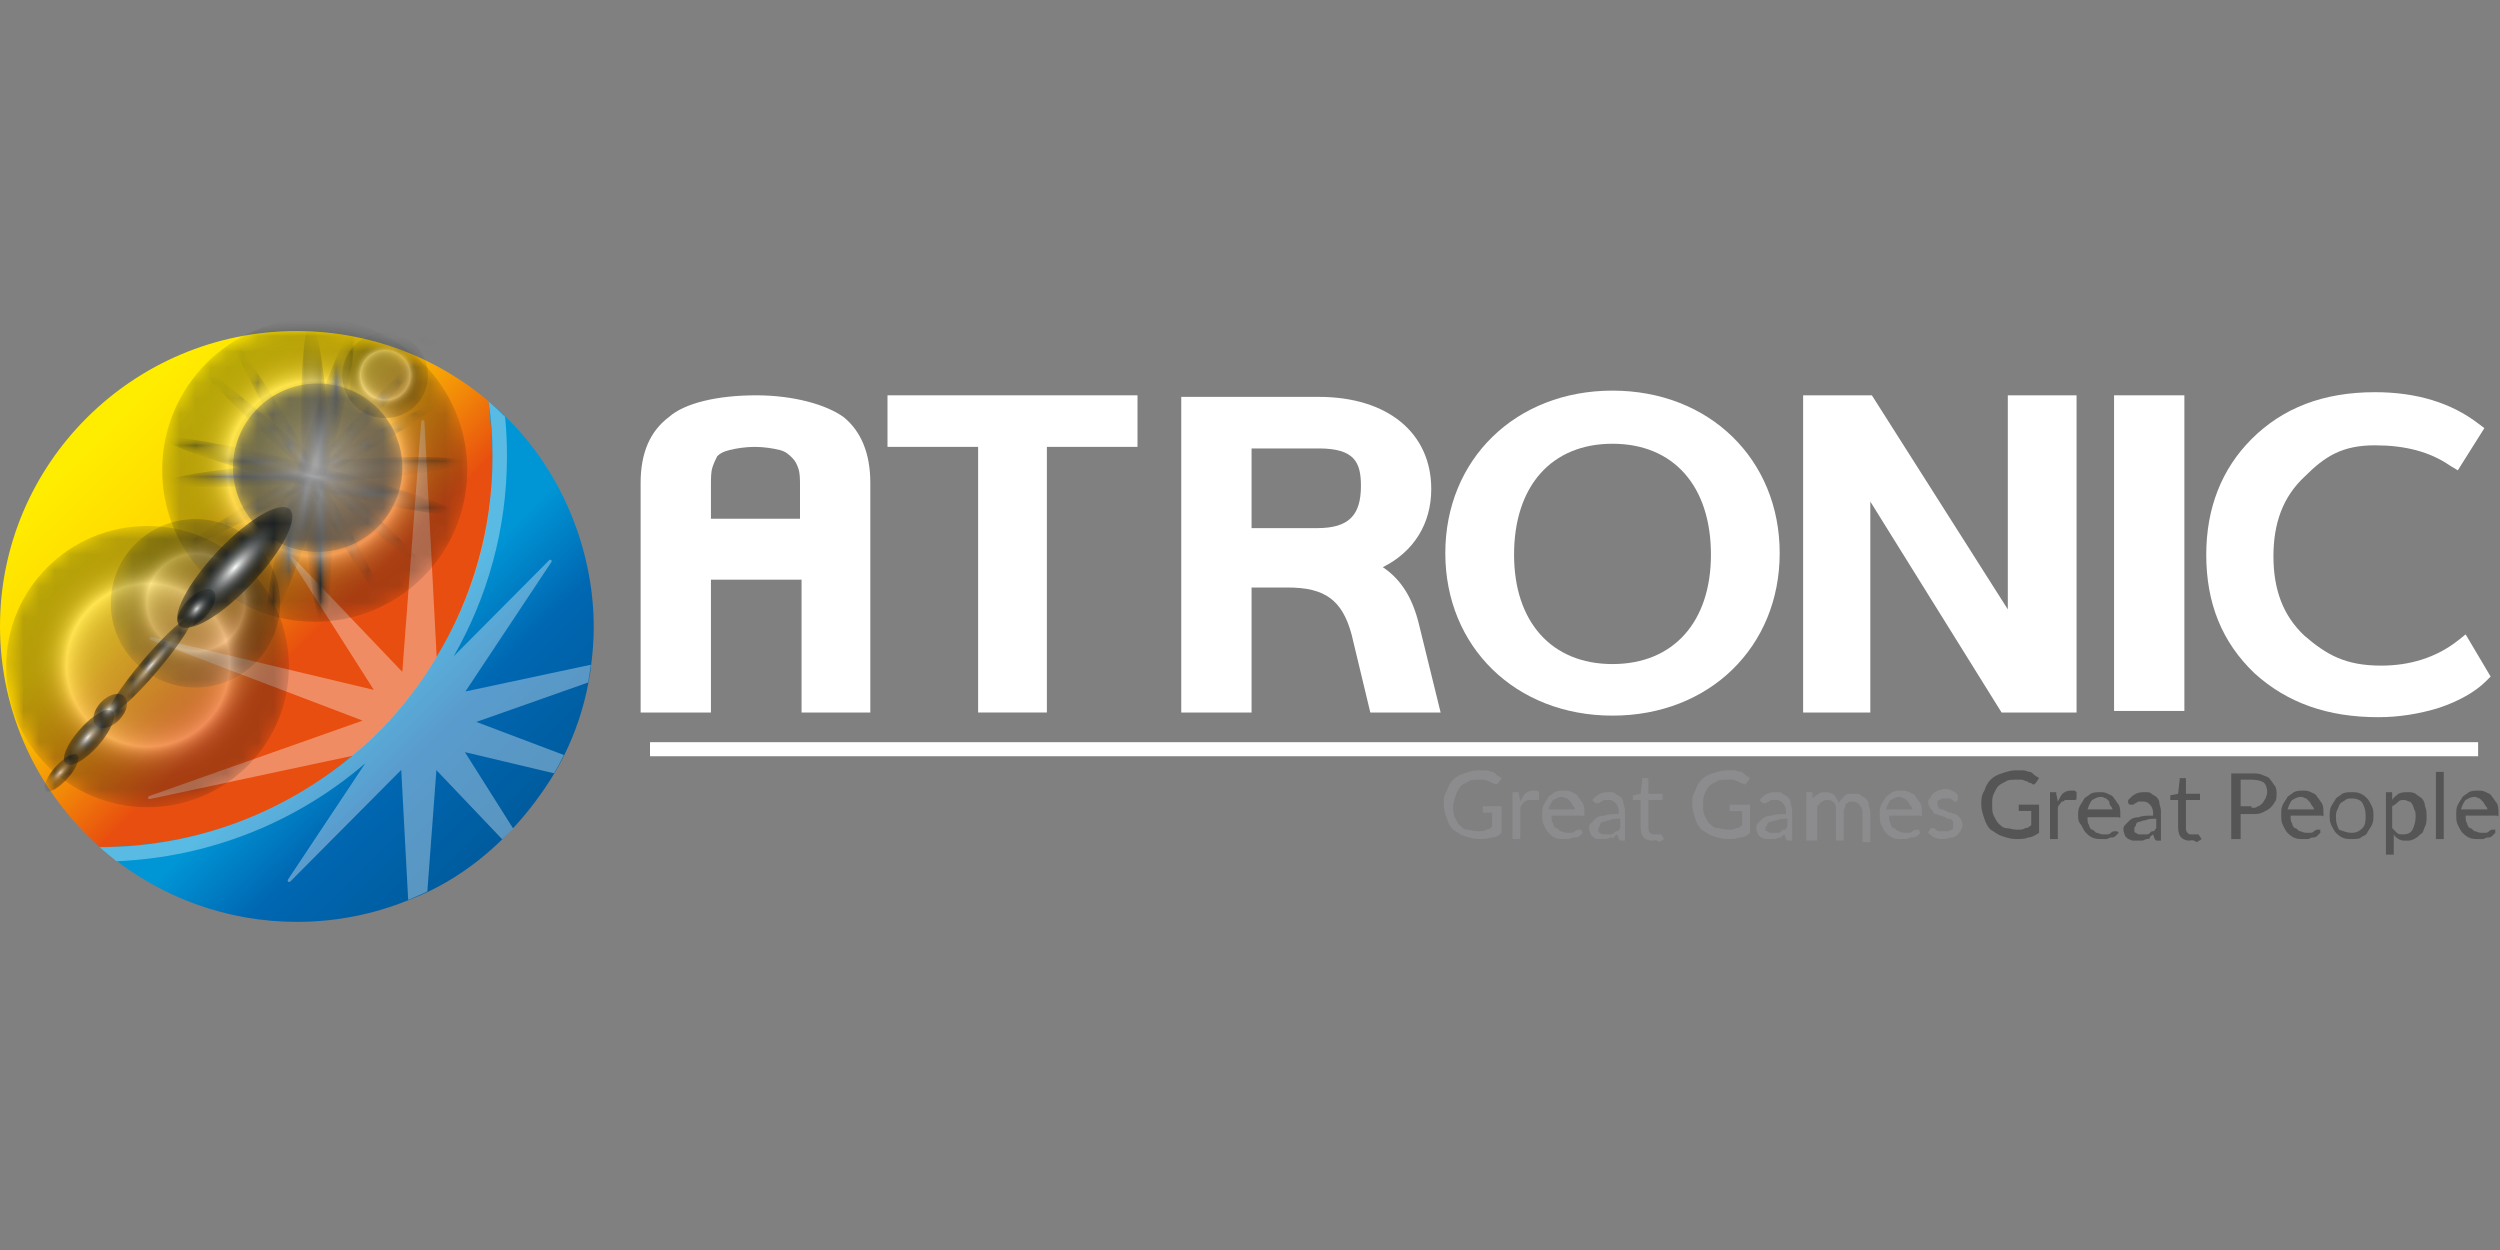 <svg width="160" height="80" viewBox="0 0 160 80" fill="none" xmlns="http://www.w3.org/2000/svg">
<rect x="0" y="0" width="160" height="80" fill="#808080" stroke="none"/>
<path d="M0 40.085C0 45.695 2.471 50.746 6.373 54.203H6.39C20.278 54.203 31.525 43.017 31.525 29.204C31.525 28 31.439 26.831 31.269 25.678C27.963 22.882 23.669 21.187 18.983 21.187C8.52 21.187 0 29.661 0 40.085Z" fill="url(#paint0_linear_1551:1460)"/>
<path d="M22.647 48.271C18.353 51.966 12.712 54.186 6.373 54.22C10.207 57.542 14.672 59 19 59C21.522 59 23.925 58.508 26.14 57.61C33.041 55.017 36.108 48.339 36.108 48.339C36.824 46.881 37.352 45.339 37.659 43.695C37.813 42.898 37.83 42.593 37.83 42.593C37.932 41.78 38 40.966 38 40.136C38 34.865 35.648 29.288 31.269 25.695C31.354 26.509 31.525 28.339 31.525 29.221C31.525 33.882 30.383 37.814 28.219 41.576C28.219 41.576 26.174 45.458 22.647 48.271Z" fill="url(#paint1_linear_1551:1460)"/>
<g opacity="0.59">
<path opacity="0.59" d="M37.813 42.542L29.787 44.254L35.291 35.966C35.325 35.932 35.308 35.865 35.274 35.848C35.239 35.814 35.188 35.814 35.154 35.848L29.037 42C31.201 38.221 32.445 33.848 32.445 29.204C32.445 28.339 32.411 27.526 32.326 26.678C31.985 26.339 31.627 26 31.269 25.695C31.439 26.848 31.525 28 31.525 29.187C31.525 33.882 30.213 38.288 27.946 42.034L27.162 26.983C27.162 26.933 27.128 26.899 27.06 26.899C27.009 26.899 26.975 26.933 26.958 26.983L25.748 43L18.727 35.644C18.693 35.61 18.642 35.593 18.591 35.627C18.557 35.661 18.54 35.712 18.574 35.746L23.925 44.153L9.696 40.763C9.645 40.763 9.594 40.78 9.577 40.831C9.56 40.881 9.594 40.932 9.628 40.949L23.209 46.119L9.543 50.949C9.492 50.966 9.475 51.017 9.475 51.068C9.492 51.118 9.543 51.152 9.594 51.136L22.544 48.373C18.182 52.017 12.542 54.22 6.39 54.22H6.373C6.731 54.525 7.089 54.83 7.464 55.118C13.53 54.864 19.068 52.559 23.38 48.847L18.421 56.305C18.404 56.339 18.404 56.407 18.438 56.423C18.472 56.457 18.54 56.457 18.574 56.423L25.68 49.271L26.123 57.593C26.532 57.423 26.941 57.254 27.35 57.051L27.929 49.288L32.138 53.712C32.377 53.491 32.615 53.254 32.837 53.017L29.753 48.136L35.461 49.491C35.682 49.119 35.887 48.729 36.092 48.322L30.485 46.203L37.642 43.678C37.71 43.305 37.761 42.932 37.813 42.542Z" fill="white"/>
</g>
<g style="mix-blend-mode:screen">
<mask id="mask0_1551:1460" style="mask-type:alpha" maskUnits="userSpaceOnUse" x="0" y="21" width="38" height="38">
<ellipse cx="19" cy="39.954" rx="19" ry="18.954" fill="#C4C4C4"/>
</mask>
<g mask="url(#mask0_1551:1460)">
<mask id="mask1_1551:1460" style="mask-type:alpha" maskUnits="userSpaceOnUse" x="13" y="23" width="15" height="14">
<path d="M20.38 29.611C24.266 33.085 27.248 36.051 27.077 36.255C26.89 36.458 23.601 33.797 19.733 30.34C15.848 26.865 12.849 23.899 13.036 23.696C13.207 23.492 16.495 26.153 20.38 29.611Z" fill="url(#paint2_radial_1551:1460)"/>
</mask>
<g mask="url(#mask1_1551:1460)">
<mask id="mask2_1551:1460" style="mask-type:alpha" maskUnits="userSpaceOnUse" x="13" y="23" width="15" height="14">
<path d="M20.38 29.611C24.266 33.085 27.248 36.051 27.077 36.255C26.89 36.458 23.601 33.797 19.733 30.34C15.848 26.865 12.849 23.899 13.036 23.696C13.207 23.492 16.495 26.153 20.38 29.611Z" fill="url(#paint3_radial_1551:1460)"/>
</mask>
<g mask="url(#mask2_1551:1460)">
<mask id="mask3_1551:1460" style="mask-type:alpha" maskUnits="userSpaceOnUse" x="13" y="23" width="15" height="14">
<path d="M20.38 29.611C24.266 33.085 27.248 36.051 27.077 36.255C26.89 36.458 23.601 33.797 19.733 30.34C15.848 26.865 12.849 23.899 13.036 23.696C13.207 23.492 16.495 26.153 20.38 29.611Z" fill="url(#paint4_radial_1551:1460)"/>
</mask>
<g mask="url(#mask3_1551:1460)">
<path d="M20.38 29.611C24.266 33.085 27.248 36.051 27.077 36.255C26.89 36.458 23.601 33.797 19.733 30.34C15.848 26.865 12.849 23.899 13.036 23.696C13.207 23.492 16.495 26.153 20.38 29.611Z" fill="url(#paint5_radial_1551:1460)"/>
</g>
</g>
</g>
<mask id="mask4_1551:1460" style="mask-type:alpha" maskUnits="userSpaceOnUse" x="13" y="22" width="14" height="16">
<path d="M20.619 30.492C17.041 34.458 13.973 37.526 13.786 37.356C13.598 37.187 16.342 33.831 19.92 29.865C23.499 25.899 26.566 22.831 26.77 23.001C26.958 23.17 24.215 26.526 20.619 30.492Z" fill="url(#paint6_radial_1551:1460)"/>
</mask>
<g mask="url(#mask4_1551:1460)">
<mask id="mask5_1551:1460" style="mask-type:alpha" maskUnits="userSpaceOnUse" x="13" y="22" width="14" height="16">
<path d="M20.619 30.492C17.041 34.458 13.973 37.526 13.786 37.356C13.598 37.187 16.342 33.831 19.92 29.865C23.499 25.899 26.566 22.831 26.77 23.001C26.958 23.17 24.215 26.526 20.619 30.492Z" fill="url(#paint7_radial_1551:1460)"/>
</mask>
<g mask="url(#mask5_1551:1460)">
<mask id="mask6_1551:1460" style="mask-type:alpha" maskUnits="userSpaceOnUse" x="13" y="22" width="14" height="16">
<path d="M20.619 30.492C17.041 34.458 13.973 37.526 13.786 37.356C13.598 37.187 16.342 33.831 19.92 29.865C23.499 25.899 26.566 22.831 26.77 23.001C26.958 23.17 24.215 26.526 20.619 30.492Z" fill="url(#paint8_radial_1551:1460)"/>
</mask>
<g mask="url(#mask6_1551:1460)">
<path d="M20.619 30.492C17.041 34.458 13.973 37.526 13.786 37.356C13.598 37.187 16.342 33.831 19.92 29.865C23.499 25.899 26.566 22.831 26.77 23.001C26.958 23.17 24.215 26.526 20.619 30.492Z" fill="url(#paint9_radial_1551:1460)"/>
</g>
</g>
</g>
<mask id="mask7_1551:1460" style="mask-type:alpha" maskUnits="userSpaceOnUse" x="19" y="20" width="3" height="20">
<path d="M21.181 30.187C21.386 35.441 21.147 39.729 20.636 39.763C20.125 39.797 19.546 35.56 19.341 30.306C19.137 25.052 19.375 20.764 19.886 20.73C20.398 20.696 20.977 24.933 21.181 30.187Z" fill="url(#paint10_radial_1551:1460)"/>
</mask>
<g mask="url(#mask7_1551:1460)">
<mask id="mask8_1551:1460" style="mask-type:alpha" maskUnits="userSpaceOnUse" x="19" y="20" width="3" height="20">
<path d="M21.181 30.187C21.386 35.441 21.147 39.729 20.636 39.763C20.125 39.797 19.546 35.56 19.341 30.306C19.137 25.052 19.375 20.764 19.886 20.73C20.398 20.696 20.977 24.933 21.181 30.187Z" fill="url(#paint11_radial_1551:1460)"/>
</mask>
<g mask="url(#mask8_1551:1460)">
<mask id="mask9_1551:1460" style="mask-type:alpha" maskUnits="userSpaceOnUse" x="19" y="20" width="3" height="20">
<path d="M21.181 30.187C21.386 35.441 21.147 39.729 20.636 39.763C20.125 39.797 19.546 35.56 19.341 30.306C19.137 25.052 19.375 20.764 19.886 20.73C20.398 20.696 20.977 24.933 21.181 30.187Z" fill="url(#paint12_radial_1551:1460)"/>
</mask>
<g mask="url(#mask9_1551:1460)">
<path d="M21.181 30.187C21.386 35.441 21.147 39.729 20.636 39.763C20.125 39.797 19.546 35.56 19.341 30.306C19.137 25.052 19.375 20.764 19.886 20.73C20.398 20.696 20.977 24.933 21.181 30.187Z" fill="url(#paint13_radial_1551:1460)"/>
</g>
</g>
</g>
<mask id="mask10_1551:1460" style="mask-type:alpha" maskUnits="userSpaceOnUse" x="10" y="29" width="20" height="3">
<path d="M20.278 30.916C14.996 31.272 10.719 31.238 10.702 30.848C10.684 30.459 14.945 29.848 20.227 29.492C25.51 29.137 29.787 29.17 29.804 29.56C29.821 29.967 25.561 30.56 20.278 30.916Z" fill="url(#paint14_radial_1551:1460)"/>
</mask>
<g mask="url(#mask10_1551:1460)">
<mask id="mask11_1551:1460" style="mask-type:alpha" maskUnits="userSpaceOnUse" x="10" y="29" width="20" height="3">
<path d="M20.278 30.916C14.996 31.272 10.719 31.238 10.702 30.848C10.684 30.459 14.945 29.848 20.227 29.492C25.51 29.137 29.787 29.17 29.804 29.56C29.821 29.967 25.561 30.56 20.278 30.916Z" fill="url(#paint15_radial_1551:1460)"/>
</mask>
<g mask="url(#mask11_1551:1460)">
<mask id="mask12_1551:1460" style="mask-type:alpha" maskUnits="userSpaceOnUse" x="10" y="29" width="20" height="3">
<path d="M20.278 30.916C14.996 31.272 10.719 31.238 10.702 30.848C10.684 30.459 14.945 29.848 20.227 29.492C25.51 29.137 29.787 29.17 29.804 29.56C29.821 29.967 25.561 30.56 20.278 30.916Z" fill="url(#paint16_radial_1551:1460)"/>
</mask>
<g mask="url(#mask12_1551:1460)">
<path d="M20.278 30.916C14.996 31.272 10.719 31.238 10.702 30.848C10.684 30.459 14.945 29.848 20.227 29.492C25.51 29.137 29.787 29.17 29.804 29.56C29.821 29.967 25.561 30.56 20.278 30.916Z" fill="url(#paint17_radial_1551:1460)"/>
</g>
</g>
</g>
<mask id="mask13_1551:1460" style="mask-type:alpha" maskUnits="userSpaceOnUse" x="15" y="22" width="10" height="17">
<path d="M20.176 29.933C22.766 34.441 24.675 38.187 24.436 38.322C24.198 38.458 21.914 34.916 19.324 30.407C16.734 25.916 14.825 22.17 15.064 22.035C15.303 21.899 17.586 25.441 20.176 29.933Z" fill="url(#paint18_radial_1551:1460)"/>
</mask>
<g mask="url(#mask13_1551:1460)">
<mask id="mask14_1551:1460" style="mask-type:alpha" maskUnits="userSpaceOnUse" x="15" y="22" width="10" height="17">
<path d="M20.176 29.933C22.766 34.441 24.675 38.187 24.436 38.322C24.198 38.458 21.914 34.916 19.324 30.407C16.734 25.916 14.825 22.17 15.064 22.035C15.303 21.899 17.586 25.441 20.176 29.933Z" fill="url(#paint19_radial_1551:1460)"/>
</mask>
<g mask="url(#mask14_1551:1460)">
<mask id="mask15_1551:1460" style="mask-type:alpha" maskUnits="userSpaceOnUse" x="15" y="22" width="10" height="17">
<path d="M20.176 29.933C22.766 34.441 24.675 38.187 24.436 38.322C24.198 38.458 21.914 34.916 19.324 30.407C16.734 25.916 14.825 22.17 15.064 22.035C15.303 21.899 17.586 25.441 20.176 29.933Z" fill="url(#paint20_radial_1551:1460)"/>
</mask>
<g mask="url(#mask15_1551:1460)">
<path d="M20.176 29.933C22.766 34.441 24.675 38.187 24.436 38.322C24.198 38.458 21.914 34.916 19.324 30.407C16.734 25.916 14.825 22.17 15.064 22.035C15.303 21.899 17.586 25.441 20.176 29.933Z" fill="url(#paint21_radial_1551:1460)"/>
</g>
</g>
</g>
<mask id="mask16_1551:1460" style="mask-type:alpha" maskUnits="userSpaceOnUse" x="11" y="25" width="18" height="11">
<path d="M20.142 30.847C15.49 33.491 11.605 35.457 11.485 35.237C11.349 35.017 15.03 32.678 19.682 30.034C24.334 27.39 28.219 25.424 28.338 25.644C28.457 25.864 24.794 28.203 20.142 30.847Z" fill="url(#paint22_radial_1551:1460)"/>
</mask>
<g mask="url(#mask16_1551:1460)">
<mask id="mask17_1551:1460" style="mask-type:alpha" maskUnits="userSpaceOnUse" x="11" y="25" width="18" height="11">
<path d="M20.142 30.847C15.49 33.491 11.605 35.457 11.485 35.237C11.349 35.017 15.03 32.678 19.682 30.034C24.334 27.39 28.219 25.424 28.338 25.644C28.457 25.864 24.794 28.203 20.142 30.847Z" fill="url(#paint23_radial_1551:1460)"/>
</mask>
<g mask="url(#mask17_1551:1460)">
<mask id="mask18_1551:1460" style="mask-type:alpha" maskUnits="userSpaceOnUse" x="11" y="25" width="18" height="11">
<path d="M20.142 30.847C15.49 33.491 11.605 35.457 11.485 35.237C11.349 35.017 15.03 32.678 19.682 30.034C24.334 27.39 28.219 25.424 28.338 25.644C28.457 25.864 24.794 28.203 20.142 30.847Z" fill="url(#paint24_radial_1551:1460)"/>
</mask>
<g mask="url(#mask18_1551:1460)">
<path d="M20.142 30.847C15.49 33.491 11.605 35.457 11.485 35.237C11.349 35.017 15.03 32.678 19.682 30.034C24.334 27.39 28.219 25.424 28.338 25.644C28.457 25.864 24.794 28.203 20.142 30.847Z" fill="url(#paint25_radial_1551:1460)"/>
</g>
</g>
</g>
<mask id="mask19_1551:1460" style="mask-type:alpha" maskUnits="userSpaceOnUse" x="17" y="21" width="6" height="19">
<path d="M20.772 30.729C19.307 35.78 17.722 39.78 17.228 39.661C16.734 39.542 17.518 35.339 18.983 30.271C20.449 25.221 22.033 21.221 22.527 21.34C23.005 21.475 22.221 25.678 20.772 30.729Z" fill="url(#paint26_radial_1551:1460)"/>
</mask>
<g mask="url(#mask19_1551:1460)">
<mask id="mask20_1551:1460" style="mask-type:alpha" maskUnits="userSpaceOnUse" x="17" y="21" width="6" height="19">
<path d="M20.772 30.729C19.307 35.78 17.722 39.78 17.228 39.661C16.734 39.542 17.518 35.339 18.983 30.271C20.449 25.221 22.033 21.221 22.527 21.34C23.005 21.475 22.221 25.678 20.772 30.729Z" fill="url(#paint27_radial_1551:1460)"/>
</mask>
<g mask="url(#mask20_1551:1460)">
<mask id="mask21_1551:1460" style="mask-type:alpha" maskUnits="userSpaceOnUse" x="17" y="21" width="6" height="19">
<path d="M20.772 30.729C19.307 35.78 17.722 39.78 17.228 39.661C16.734 39.542 17.518 35.339 18.983 30.271C20.449 25.221 22.033 21.221 22.527 21.34C23.005 21.475 22.221 25.678 20.772 30.729Z" fill="url(#paint28_radial_1551:1460)"/>
</mask>
<g mask="url(#mask21_1551:1460)">
<path d="M20.772 30.729C19.307 35.78 17.722 39.78 17.228 39.661C16.734 39.542 17.518 35.339 18.983 30.271C20.449 25.221 22.033 21.221 22.527 21.34C23.005 21.475 22.221 25.678 20.772 30.729Z" fill="url(#paint29_radial_1551:1460)"/>
</g>
</g>
</g>
<mask id="mask22_1551:1460" style="mask-type:alpha" maskUnits="userSpaceOnUse" x="10" y="28" width="20" height="5">
<path d="M19.682 31.153C14.553 29.848 10.497 28.475 10.599 28.102C10.702 27.729 14.945 28.475 20.074 29.78C25.203 31.085 29.258 32.458 29.156 32.831C29.054 33.22 24.811 32.458 19.682 31.153Z" fill="url(#paint30_radial_1551:1460)"/>
</mask>
<g mask="url(#mask22_1551:1460)">
<mask id="mask23_1551:1460" style="mask-type:alpha" maskUnits="userSpaceOnUse" x="10" y="28" width="20" height="5">
<path d="M19.682 31.153C14.553 29.848 10.497 28.475 10.599 28.102C10.702 27.729 14.945 28.475 20.074 29.78C25.203 31.085 29.258 32.458 29.156 32.831C29.054 33.22 24.811 32.458 19.682 31.153Z" fill="url(#paint31_radial_1551:1460)"/>
</mask>
<g mask="url(#mask23_1551:1460)">
<mask id="mask24_1551:1460" style="mask-type:alpha" maskUnits="userSpaceOnUse" x="10" y="28" width="20" height="5">
<path d="M19.682 31.153C14.553 29.848 10.497 28.475 10.599 28.102C10.702 27.729 14.945 28.475 20.074 29.78C25.203 31.085 29.258 32.458 29.156 32.831C29.054 33.22 24.811 32.458 19.682 31.153Z" fill="url(#paint32_radial_1551:1460)"/>
</mask>
<g mask="url(#mask24_1551:1460)">
<path d="M19.682 31.153C14.553 29.848 10.497 28.475 10.599 28.102C10.702 27.729 14.945 28.475 20.074 29.78C25.203 31.085 29.258 32.458 29.156 32.831C29.054 33.22 24.811 32.458 19.682 31.153Z" fill="url(#paint33_radial_1551:1460)"/>
</g>
</g>
</g>
<mask id="mask25_1551:1460" style="mask-type:alpha" maskUnits="userSpaceOnUse" x="14" y="24" width="12" height="12">
<path d="M20.329 35.322C23.322 35.322 25.748 32.909 25.748 29.933C25.748 26.956 23.322 24.543 20.329 24.543C17.337 24.543 14.911 26.956 14.911 29.933C14.911 32.909 17.337 35.322 20.329 35.322Z" fill="url(#paint34_radial_1551:1460)"/>
</mask>
<g mask="url(#mask25_1551:1460)">
<path opacity="0.76" d="M20.329 35.322C23.322 35.322 25.748 32.909 25.748 29.933C25.748 26.956 23.322 24.543 20.329 24.543C17.337 24.543 14.911 26.956 14.911 29.933C14.911 32.909 17.337 35.322 20.329 35.322Z" fill="url(#paint35_radial_1551:1460)"/>
</g>
<mask id="mask26_1551:1460" style="mask-type:alpha" maskUnits="userSpaceOnUse" x="10" y="20" width="20" height="20">
<path d="M20.142 39.797C25.534 39.797 29.906 35.449 29.906 30.085C29.906 24.722 25.534 20.373 20.142 20.373C14.749 20.373 10.378 24.722 10.378 30.085C10.378 35.449 14.749 39.797 20.142 39.797Z" fill="url(#paint36_radial_1551:1460)"/>
</mask>
<g mask="url(#mask26_1551:1460)">
<path opacity="0.3" d="M20.142 39.797C25.534 39.797 29.906 35.449 29.906 30.085C29.906 24.722 25.534 20.373 20.142 20.373C14.749 20.373 10.378 24.722 10.378 30.085C10.378 35.449 14.749 39.797 20.142 39.797Z" fill="url(#paint37_radial_1551:1460)"/>
</g>
<mask id="mask27_1551:1460" style="mask-type:alpha" maskUnits="userSpaceOnUse" x="7" y="33" width="11" height="11">
<path d="M12.508 44C15.501 44 17.927 41.587 17.927 38.61C17.927 35.633 15.501 33.221 12.508 33.221C9.515 33.221 7.089 35.633 7.089 38.61C7.089 41.587 9.515 44 12.508 44Z" fill="url(#paint38_radial_1551:1460)"/>
</mask>
<g mask="url(#mask27_1551:1460)">
<path opacity="0.32" d="M12.508 44C15.501 44 17.927 41.587 17.927 38.61C17.927 35.633 15.501 33.221 12.508 33.221C9.515 33.221 7.089 35.633 7.089 38.61C7.089 41.587 9.515 44 12.508 44Z" fill="url(#paint39_radial_1551:1460)"/>
</g>
<mask id="mask28_1551:1460" style="mask-type:alpha" maskUnits="userSpaceOnUse" x="0" y="33" width="19" height="19">
<path d="M9.441 51.661C14.438 51.661 18.489 47.631 18.489 42.661C18.489 37.691 14.438 33.661 9.441 33.661C4.443 33.661 0.392 37.691 0.392 42.661C0.392 47.631 4.443 51.661 9.441 51.661Z" fill="url(#paint40_radial_1551:1460)"/>
</mask>
<g mask="url(#mask28_1551:1460)">
<path opacity="0.31" d="M9.441 51.661C14.438 51.661 18.489 47.631 18.489 42.661C18.489 37.691 14.438 33.661 9.441 33.661C4.443 33.661 0.392 37.691 0.392 42.661C0.392 47.631 4.443 51.661 9.441 51.661Z" fill="url(#paint41_radial_1551:1460)"/>
</g>
<mask id="mask29_1551:1460" style="mask-type:alpha" maskUnits="userSpaceOnUse" x="21" y="21" width="7" height="6">
<path d="M22.152 25.17C22.783 26.543 24.419 27.136 25.799 26.509C27.179 25.882 27.776 24.255 27.145 22.882C26.515 21.509 24.879 20.916 23.499 21.543C22.119 22.17 21.522 23.797 22.152 25.17Z" fill="url(#paint42_radial_1551:1460)"/>
</mask>
<g mask="url(#mask29_1551:1460)">
<path opacity="0.31" d="M22.152 25.17C22.783 26.543 24.419 27.136 25.799 26.509C27.179 25.882 27.776 24.255 27.145 22.882C26.515 21.509 24.879 20.916 23.499 21.543C22.119 22.17 21.522 23.797 22.152 25.17Z" fill="url(#paint43_radial_1551:1460)"/>
</g>
<mask id="mask30_1551:1460" style="mask-type:alpha" maskUnits="userSpaceOnUse" x="26" y="19" width="4" height="4">
<path d="M26.549 21.374C26.873 22.069 27.708 22.374 28.407 22.052C29.105 21.73 29.412 20.899 29.088 20.204C28.764 19.51 27.929 19.204 27.231 19.527C26.532 19.832 26.225 20.662 26.549 21.374Z" fill="url(#paint44_radial_1551:1460)"/>
</mask>
<g mask="url(#mask30_1551:1460)">
<path opacity="0.31" d="M26.549 21.374C26.873 22.069 27.708 22.374 28.407 22.052C29.105 21.73 29.412 20.899 29.088 20.204C28.764 19.51 27.929 19.204 27.231 19.527C26.532 19.832 26.225 20.662 26.549 21.374Z" fill="url(#paint45_radial_1551:1460)"/>
</g>
<mask id="mask31_1551:1460" style="mask-type:alpha" maskUnits="userSpaceOnUse" x="11" y="32" width="8" height="9">
<path d="M11.502 40.034C12.116 40.61 14.178 39.407 16.12 37.339C18.063 35.288 19.154 33.153 18.54 32.594C17.927 32.017 15.865 33.221 13.922 35.288C11.979 37.356 10.906 39.458 11.502 40.034Z" fill="url(#paint46_radial_1551:1460)"/>
</mask>
<g mask="url(#mask31_1551:1460)">
<path d="M11.502 40.034C12.116 40.61 14.178 39.407 16.12 37.339C18.063 35.288 19.154 33.153 18.54 32.594C17.927 32.017 15.865 33.221 13.922 35.288C11.979 37.356 10.906 39.458 11.502 40.034Z" fill="url(#paint47_radial_1551:1460)"/>
</g>
<mask id="mask32_1551:1460" style="mask-type:alpha" maskUnits="userSpaceOnUse" x="11" y="37" width="3" height="4">
<path d="M11.502 40.085C11.809 40.373 12.542 40.102 13.138 39.475C13.735 38.848 13.956 38.102 13.649 37.814C13.343 37.526 12.61 37.797 12.014 38.424C11.417 39.051 11.179 39.797 11.502 40.085Z" fill="url(#paint48_radial_1551:1460)"/>
</mask>
<g mask="url(#mask32_1551:1460)">
<path d="M11.502 40.085C11.809 40.373 12.542 40.102 13.138 39.475C13.735 38.848 13.956 38.102 13.649 37.814C13.343 37.526 12.61 37.797 12.014 38.424C11.417 39.051 11.179 39.797 11.502 40.085Z" fill="url(#paint49_radial_1551:1460)"/>
</g>
<mask id="mask33_1551:1460" style="mask-type:alpha" maskUnits="userSpaceOnUse" x="6" y="39" width="7" height="7">
<path d="M6.953 45.712C7.191 45.916 8.589 44.695 10.054 42.967C11.52 41.238 12.525 39.678 12.286 39.475C12.048 39.272 10.65 40.492 9.185 42.221C7.72 43.95 6.714 45.509 6.953 45.712Z" fill="url(#paint50_radial_1551:1460)"/>
</mask>
<g mask="url(#mask33_1551:1460)">
<path d="M6.953 45.712C7.191 45.916 8.589 44.695 10.054 42.967C11.52 41.238 12.525 39.678 12.286 39.475C12.048 39.272 10.65 40.492 9.185 42.221C7.72 43.95 6.714 45.509 6.953 45.712Z" fill="url(#paint51_radial_1551:1460)"/>
</g>
<mask id="mask34_1551:1460" style="mask-type:alpha" maskUnits="userSpaceOnUse" x="5" y="44" width="4" height="3">
<path d="M6.169 46.441C6.493 46.746 7.157 46.576 7.651 46.051C8.146 45.525 8.282 44.864 7.941 44.559C7.617 44.254 6.953 44.424 6.459 44.949C5.964 45.474 5.828 46.136 6.169 46.441Z" fill="url(#paint52_radial_1551:1460)"/>
</mask>
<g mask="url(#mask34_1551:1460)">
<path d="M6.169 46.441C6.493 46.746 7.157 46.576 7.651 46.051C8.146 45.525 8.282 44.864 7.941 44.559C7.617 44.254 6.953 44.424 6.459 44.949C5.964 45.474 5.828 46.136 6.169 46.441Z" fill="url(#paint53_radial_1551:1460)"/>
</g>
<mask id="mask35_1551:1460" style="mask-type:alpha" maskUnits="userSpaceOnUse" x="4" y="45" width="4" height="4">
<path d="M4.209 48.881C4.533 49.169 5.47 48.644 6.288 47.712C7.106 46.78 7.515 45.797 7.191 45.508C6.868 45.22 5.93 45.746 5.112 46.678C4.278 47.61 3.869 48.593 4.209 48.881Z" fill="url(#paint54_radial_1551:1460)"/>
</mask>
<g mask="url(#mask35_1551:1460)">
<path d="M4.209 48.881C4.533 49.169 5.47 48.644 6.288 47.712C7.106 46.78 7.515 45.797 7.191 45.508C6.868 45.22 5.93 45.746 5.112 46.678C4.278 47.61 3.869 48.593 4.209 48.881Z" fill="url(#paint55_radial_1551:1460)"/>
</g>
<mask id="mask36_1551:1460" style="mask-type:alpha" maskUnits="userSpaceOnUse" x="2" y="48" width="4" height="3">
<path d="M2.914 50.61C3.136 50.797 3.766 50.441 4.329 49.814C4.891 49.187 5.164 48.509 4.942 48.305C4.721 48.119 4.09 48.475 3.528 49.102C2.965 49.746 2.693 50.424 2.914 50.61Z" fill="url(#paint56_radial_1551:1460)"/>
</mask>
<g mask="url(#mask36_1551:1460)">
<path d="M2.914 50.61C3.136 50.797 3.766 50.441 4.329 49.814C4.891 49.187 5.164 48.509 4.942 48.305C4.721 48.119 4.09 48.475 3.528 49.102C2.965 49.746 2.693 50.424 2.914 50.61Z" fill="url(#paint57_radial_1551:1460)"/>
</g>
</g>
</g>
<path d="M55.7 45.6V30.9C55.7 29 55.1 27.6 54 26.7C52.9 25.9 50.8 25.3 48.4 25.3C45.9 25.3 43.8 25.8 42.8 26.7C41.6 27.6 41 29 41 30.9V45.6H45.5V37.1H51.3V45.6H55.7ZM50.7 29.3C50.9 29.5 51 29.7 51.1 30C51.2 30.3 51.2 30.7 51.2 31.1V33.2H45.5V31.1C45.5 30.6 45.5 30.2 45.6 29.9C45.7 29.6 45.8 29.4 45.9 29.2C46.1 29 46.3 28.9 46.7 28.8C47.1 28.7 47.7 28.6 48.3 28.6C48.9 28.6 49.5 28.7 49.9 28.8C50.3 28.9 50.5 29.1 50.7 29.3Z" fill="white"/>
<path d="M56.8 25.3V28.6H62.6V45.6H67V28.6H72.8V25.3H56.8Z" fill="white"/>
<path d="M90.8 39.9C90.4 38.3 89.7 37.1 88.5 36.3C90.5 35.3 91.6 33.5 91.6 31.3C91.6 27.7 88.8 25.4 84.4 25.4H75.6V45.6H80.1V37.6H82.4C84.8 37.6 85.9 38.4 86.5 40.6L87.7 45.6H92.2L90.8 39.9ZM80.1 28.7H84.4C86.7 28.7 87.1 29.6 87.1 31.1C87.1 33 86.3 33.8 84.3 33.8H80.1V28.7Z" fill="white"/>
<path d="M103.2 25C97 25 92.5 29.4 92.5 35.4C92.5 41.4 97 45.8 103.2 45.8C109.4 45.8 113.9 41.4 113.9 35.4C113.9 29.4 109.4 25 103.2 25ZM103.2 42.5C99.3 42.5 96.9 39.8 96.9 35.5C96.9 31.1 99.3 28.4 103.2 28.4C107.1 28.4 109.5 31.1 109.5 35.5C109.5 39.8 107.1 42.5 103.2 42.5Z" fill="white"/>
<path d="M128.5 25.3V39L119.8 25.3H115.4V45.6H119.7V32.1L128.1 45.6H132.9V25.3H128.5Z" fill="white"/>
<path d="M139.8 25.3H135.3V45.5H139.8V25.3Z" fill="white"/>
<path d="M157.8 40.6L157.3 41C155.9 42.1 154.2 42.6 152.4 42.6C150.1 42.6 148.9 41.9 147.5 40.7C146.1 39.4 145.5 37.7 145.5 35.6C145.5 33.5 146.1 31.8 147.5 30.5C148.8 29.2 149.9 28.5 152 28.5C153.9 28.5 155.5 28.9 156.8 29.8L157.3 30.1L159 27.4L158.6 27.1C156.9 25.8 154.7 25.1 152 25.1C148.7 25.1 146.1 26.1 144.1 28.1C142.2 30 141.2 32.5 141.2 35.5C141.2 38.6 142.2 41.1 144.3 43.1C146.4 45 149 45.9 152.2 45.9C153.5 45.9 154.8 45.7 156.1 45.3C157.3 44.9 158.4 44.3 159.1 43.6L159.4 43.3L157.8 40.6Z" fill="white"/>
<path d="M158.6 47.5H41.6V48.4H158.6V47.5Z" fill="white"/>
<path d="M96.1 51.7V53.3C95.9 53.5 95.7 53.6 95.4 53.6C95.2 53.7 94.9 53.7 94.6 53.7C94.3 53.7 94 53.6 93.7 53.5C93.4 53.4 93.2 53.2 93 53.1C92.8 52.9 92.7 52.7 92.6 52.4C92.5 52.1 92.4 51.8 92.4 51.5C92.4 51.2 92.4 50.9 92.6 50.6C92.7 50.3 92.8 50.1 93 49.9C93.2 49.7 93.4 49.6 93.7 49.5C94 49.4 94.3 49.3 94.6 49.3C94.8 49.3 94.9 49.3 95.1 49.3C95.2 49.3 95.4 49.4 95.5 49.4C95.6 49.4 95.7 49.5 95.8 49.6C95.9 49.7 96 49.7 96.1 49.8L95.9 50.1L95.8 50.2H95.7C95.7 50.2 95.6 50.1 95.5 50.1C95.4 50.1 95.4 50 95.3 50C95.2 50 95.1 49.9 95 49.9C94.9 49.9 94.7 49.9 94.6 49.9C94.4 49.9 94.1 49.9 94 50C93.8 50.1 93.6 50.2 93.5 50.3C93.4 50.4 93.3 50.6 93.2 50.8C93.1 51.1 93 51.4 93 51.6C93 51.9 93 52.1 93.1 52.3C93.2 52.5 93.3 52.7 93.4 52.8C93.5 52.9 93.7 53.1 93.9 53.1C94.1 53.1 94.3 53.2 94.6 53.2C94.8 53.2 95 53.2 95.1 53.1C95.3 53.1 95.4 53 95.5 52.9V52H95H94.9C94.9 52 94.9 52 94.9 51.9V51.6H96.1V51.7Z" fill="#8C8C8E"/>
<path d="M97.3 51.3C97.4 51.1 97.5 50.9 97.6 50.8C97.7 50.7 97.9 50.6 98.1 50.6C98.2 50.6 98.2 50.6 98.3 50.6C98.4 50.6 98.4 50.6 98.5 50.7V51.1C98.5 51.1 98.5 51.2 98.4 51.2H98.3C98.3 51.2 98.2 51.2 98.1 51.2C98 51.2 97.9 51.2 97.8 51.2C97.7 51.2 97.7 51.3 97.6 51.3C97.5 51.3 97.5 51.4 97.4 51.5C97.3 51.6 97.3 51.7 97.3 51.8V53.7H96.8V50.7H97.1C97.2 50.7 97.2 50.7 97.2 50.7V50.8L97.3 51.3Z" fill="#8C8C8E"/>
<path d="M101.3 53.3C101.2 53.4 101.2 53.4 101.1 53.5C101 53.6 100.8 53.6 100.7 53.6C100.6 53.6 100.5 53.7 100.4 53.7C100.3 53.7 100.2 53.7 100.1 53.7C99.9 53.7 99.7 53.7 99.5 53.6C99.3 53.5 99.2 53.4 99.1 53.3C99 53.2 98.9 53 98.8 52.8C98.7 52.6 98.7 52.4 98.7 52.1C98.7 51.9 98.7 51.7 98.8 51.5C98.9 51.3 99 51.2 99.1 51C99.2 50.9 99.4 50.8 99.5 50.7C99.7 50.6 99.9 50.6 100.1 50.6C100.3 50.6 100.4 50.6 100.6 50.7C100.8 50.8 100.9 50.8 101 51C101.1 51.1 101.2 51.3 101.3 51.4C101.4 51.6 101.4 51.8 101.4 52C101.4 52.1 101.4 52.1 101.4 52.2C101.4 52.3 101.3 52.2 101.3 52.2H99.3C99.3 52.4 99.3 52.6 99.4 52.7C99.4 52.8 99.5 53 99.6 53C99.7 53 99.8 53.2 99.9 53.2C100 53.2 100.1 53.3 100.3 53.3C100.4 53.3 100.5 53.3 100.6 53.3C100.7 53.3 100.8 53.2 100.8 53.2C100.8 53.2 100.9 53.1 101 53.1C101.1 53.1 101.1 53.1 101.1 53.1H101.2L101.3 53.3ZM100.8 51.9C100.8 51.8 100.8 51.7 100.7 51.6C100.6 51.5 100.6 51.4 100.5 51.3C100.4 51.2 100.4 51.2 100.3 51.1C100.2 51.1 100.1 51 100 51C99.7 51 99.6 51.1 99.4 51.2C99.3 51.3 99.2 51.5 99.1 51.8H100.8V51.9Z" fill="#8C8C8E"/>
<path d="M101.9 51.2C102.1 51 102.2 50.9 102.4 50.8C102.6 50.7 102.8 50.7 103 50.7C103.2 50.7 103.3 50.7 103.4 50.8C103.5 50.9 103.6 50.9 103.7 51C103.8 51.1 103.9 51.2 103.9 51.4C103.9 51.5 104 51.7 104 51.9V53.8H103.8C103.7 53.8 103.7 53.8 103.7 53.8C103.7 53.8 103.7 53.8 103.6 53.7L103.5 53.4C103.4 53.5 103.3 53.5 103.3 53.6C103.3 53.7 103.2 53.6 103.1 53.6C103 53.6 102.9 53.7 102.8 53.7C102.7 53.7 102.6 53.7 102.5 53.7C102.4 53.7 102.3 53.7 102.2 53.7C102.1 53.7 102 53.6 102 53.6C101.9 53.5 101.9 53.5 101.8 53.4C101.8 53.3 101.7 53.2 101.7 53C101.7 52.9 101.7 52.8 101.8 52.7C101.9 52.6 102 52.5 102.1 52.4C102.2 52.3 102.4 52.2 102.7 52.2C102.9 52.1 103.2 52.1 103.6 52.1V51.9C103.6 51.7 103.5 51.5 103.4 51.4C103.3 51.3 103.2 51.2 103 51.2C102.9 51.2 102.8 51.2 102.7 51.2C102.6 51.2 102.5 51.3 102.5 51.3C102.4 51.3 102.4 51.4 102.3 51.4C102.2 51.4 102.2 51.4 102.2 51.4H102.1C102.1 51.4 102.1 51.4 102 51.3L101.9 51.2ZM103.6 52.4C103.4 52.4 103.2 52.4 103 52.5C102.8 52.5 102.7 52.6 102.6 52.6C102.5 52.6 102.4 52.7 102.4 52.8C102.4 52.9 102.3 52.9 102.3 53C102.3 53.1 102.3 53.1 102.3 53.2C102.3 53.3 102.4 53.3 102.4 53.3C102.4 53.3 102.5 53.4 102.6 53.4C102.7 53.4 102.7 53.4 102.8 53.4C102.9 53.4 103 53.4 103.1 53.4C103.2 53.4 103.2 53.4 103.3 53.3C103.4 53.2 103.4 53.2 103.5 53.2C103.6 53.2 103.6 53.1 103.7 53V52.4H103.6Z" fill="#8C8C8E"/>
<path d="M105.7 53.8C105.5 53.8 105.3 53.7 105.2 53.6C105.1 53.5 105 53.3 105 53V51.2H104.6H104.5C104.5 51.2 104.5 51.2 104.5 51.1V50.9L105 50.8L105.1 49.9V49.8C105.1 49.8 105.1 49.8 105.2 49.8H105.5V50.8H106.4V51.2H105.5V53C105.5 53.1 105.5 53.2 105.6 53.3C105.7 53.4 105.7 53.4 105.8 53.4C105.9 53.4 105.9 53.4 105.9 53.4H106H106.1C106.1 53.4 106.1 53.4 106.2 53.4H106.3L106.5 53.7C106.4 53.8 106.3 53.8 106.2 53.9C106 53.7 105.9 53.8 105.7 53.8Z" fill="#8C8C8E"/>
<path d="M112 51.7V53.3C111.8 53.5 111.6 53.6 111.3 53.6C111.1 53.7 110.8 53.7 110.5 53.7C110.2 53.7 109.9 53.6 109.6 53.5C109.3 53.4 109.1 53.2 108.9 53.1C108.7 52.9 108.6 52.7 108.5 52.4C108.4 52.1 108.3 51.8 108.3 51.5C108.3 51.2 108.3 50.9 108.5 50.6C108.6 50.3 108.7 50.1 108.9 49.9C109.1 49.7 109.3 49.6 109.6 49.5C109.9 49.4 110.2 49.3 110.5 49.3C110.7 49.3 110.8 49.3 111 49.3C111.1 49.3 111.3 49.4 111.4 49.4C111.5 49.4 111.6 49.5 111.7 49.6C111.8 49.7 111.9 49.7 112 49.8L111.8 50.1L111.7 50.2H111.6C111.6 50.2 111.5 50.1 111.4 50.1C111.3 50.1 111.3 50 111.2 50C111.1 50 111 49.9 110.9 49.9C110.8 49.9 110.6 49.9 110.5 49.9C110.3 49.9 110 49.9 109.9 50C109.7 50.1 109.5 50.2 109.4 50.3C109.3 50.4 109.2 50.6 109.1 50.8C109 51 109 51.2 109 51.5C109 51.8 109 52 109.1 52.2C109.2 52.4 109.3 52.6 109.4 52.7C109.5 52.8 109.7 53 109.9 53C110.1 53 110.3 53.1 110.6 53.1C110.8 53.1 111 53.1 111.1 53C111.3 53 111.4 52.9 111.5 52.8V51.9H110.8H110.7C110.7 51.9 110.7 51.9 110.7 51.8V51.5H112V51.7Z" fill="#8C8C8E"/>
<path d="M112.6 51.2C112.8 51 112.9 50.9 113.1 50.8C113.3 50.7 113.5 50.7 113.7 50.7C113.9 50.7 114 50.7 114.1 50.8C114.2 50.9 114.3 50.9 114.4 51C114.5 51.1 114.6 51.2 114.6 51.4C114.6 51.5 114.7 51.7 114.7 51.9V53.8H114.5C114.4 53.8 114.4 53.8 114.4 53.8C114.4 53.8 114.4 53.8 114.3 53.7L114.2 53.4C114.1 53.5 114 53.5 114 53.6C114 53.7 114 53.6 113.9 53.6C113.8 53.6 113.7 53.7 113.6 53.7C113.5 53.7 113.4 53.7 113.3 53.7C113.2 53.7 113.1 53.7 113 53.7C112.9 53.7 112.8 53.6 112.7 53.6C112.6 53.5 112.6 53.5 112.5 53.4C112.5 53.3 112.4 53.2 112.4 53C112.4 52.9 112.4 52.8 112.5 52.7C112.6 52.6 112.7 52.5 112.8 52.4C112.9 52.3 113.1 52.2 113.4 52.2C113.6 52.1 113.9 52.1 114.3 52.1V51.9C114.3 51.7 114.2 51.5 114.1 51.4C114 51.3 113.9 51.2 113.7 51.2C113.6 51.2 113.5 51.2 113.4 51.2C113.3 51.2 113.2 51.3 113.2 51.3C113.1 51.3 113.1 51.4 113 51.4C112.9 51.4 112.9 51.4 112.9 51.4H112.8C112.8 51.4 112.8 51.4 112.7 51.3L112.6 51.2ZM114.3 52.4C114.1 52.4 113.9 52.4 113.7 52.5C113.5 52.5 113.4 52.6 113.3 52.6C113.2 52.6 113.1 52.7 113.1 52.8C113.1 52.9 113 52.9 113 52.9C113 53 113 53 113 53.1C113 53.2 113.1 53.2 113.1 53.2C113.1 53.2 113.2 53.3 113.3 53.3C113.4 53.3 113.4 53.3 113.5 53.3C113.6 53.3 113.7 53.3 113.8 53.3C113.9 53.3 113.9 53.3 114 53.2C114.1 53.1 114.1 53.1 114.2 53.1C114.3 53.1 114.3 53 114.4 52.9V52.4H114.3Z" fill="#8C8C8E"/>
<path d="M115.6 53.7V50.7H115.9C116 50.7 116 50.7 116 50.8V51.1C116.1 51 116.2 50.9 116.4 50.8C116.5 50.7 116.7 50.7 116.9 50.7C117.1 50.7 117.3 50.8 117.4 50.9C117.5 51 117.6 51.2 117.7 51.4C117.7 51.3 117.8 51.2 117.9 51.1C118 51 118 51 118.1 50.9C118.2 50.8 118.3 50.8 118.4 50.8C118.5 50.8 118.6 50.8 118.7 50.8C118.9 50.8 119 50.8 119.1 50.9C119.2 51 119.3 51 119.4 51.1C119.5 51.2 119.6 51.3 119.6 51.5C119.6 51.6 119.7 51.8 119.7 52V53.9H119.2V52C119.2 51.8 119.1 51.6 119 51.5C118.9 51.4 118.8 51.3 118.6 51.3C118.5 51.3 118.4 51.3 118.4 51.3C118.3 51.3 118.3 51.4 118.2 51.4C118.1 51.5 118.1 51.5 118.1 51.6C118.1 51.7 118 51.8 118 51.9V53.8H117.5V51.9C117.5 51.7 117.5 51.5 117.4 51.4C117.3 51.3 117.2 51.2 117 51.2C116.9 51.2 116.8 51.2 116.6 51.3C116.5 51.4 116.4 51.5 116.3 51.6V53.8H115.6V53.7Z" fill="#8C8C8E"/>
<path d="M122.9 53.3C122.8 53.4 122.8 53.4 122.7 53.5C122.6 53.6 122.4 53.6 122.3 53.6C122.2 53.6 122.1 53.7 122 53.7C121.9 53.7 121.8 53.7 121.7 53.7C121.5 53.7 121.3 53.7 121.1 53.6C120.9 53.5 120.8 53.4 120.7 53.3C120.6 53.2 120.5 53 120.4 52.8C120.3 52.6 120.3 52.4 120.3 52.1C120.3 51.9 120.3 51.7 120.4 51.5C120.5 51.3 120.6 51.2 120.7 51C120.8 50.9 121 50.8 121.1 50.7C121.3 50.6 121.5 50.6 121.7 50.6C121.9 50.6 122 50.6 122.2 50.7C122.4 50.8 122.5 50.8 122.6 51C122.7 51.1 122.8 51.3 122.9 51.4C123 51.6 123 51.8 123 52C123 52.1 123 52.1 123 52.2C123 52.3 122.9 52.2 122.9 52.2H120.9C120.9 52.4 120.9 52.6 121 52.7C121 52.8 121.1 53 121.2 53C121.3 53 121.4 53.2 121.5 53.2C121.6 53.2 121.7 53.3 121.9 53.3C122 53.3 122.1 53.3 122.2 53.3C122.3 53.3 122.4 53.2 122.4 53.2C122.4 53.2 122.5 53.1 122.6 53.1C122.7 53.1 122.7 53.1 122.7 53.1H122.8L122.9 53.3ZM122.4 51.9C122.4 51.8 122.4 51.7 122.3 51.6C122.2 51.5 122.2 51.4 122.1 51.3C122 51.2 122 51.2 121.9 51.1C121.8 51.1 121.7 51 121.6 51C121.3 51 121.2 51.1 121 51.2C120.9 51.3 120.8 51.5 120.7 51.8H122.4V51.9Z" fill="#8C8C8E"/>
<path d="M125.3 51.2L125.2 51.3H125.1C125.1 51.3 125 51.3 125 51.2C124.9 51.2 124.9 51.1 124.8 51.1C124.7 51.1 124.6 51.1 124.5 51.1C124.4 51.1 124.3 51.1 124.3 51.1C124.2 51.1 124.2 51.2 124.1 51.2C124 51.2 124 51.3 124 51.3C124 51.3 124 51.4 124 51.5C124 51.6 124 51.6 124.1 51.7C124.1 51.8 124.2 51.8 124.3 51.8C124.4 51.8 124.5 51.9 124.5 51.9C124.5 51.9 124.7 52 124.8 52C124.9 52 125 52.1 125.1 52.1C125.2 52.1 125.3 52.2 125.3 52.2C125.4 52.3 125.4 52.3 125.5 52.4C125.5 52.5 125.6 52.6 125.6 52.7C125.6 52.8 125.6 53 125.5 53.1C125.5 53.2 125.4 53.3 125.3 53.4C125.2 53.5 125.1 53.6 124.9 53.6C124.8 53.6 124.6 53.7 124.4 53.7C124.2 53.7 124 53.7 123.8 53.6C123.6 53.5 123.5 53.4 123.4 53.3L123.5 53.1C123.5 53.1 123.5 53.1 123.6 53C123.7 52.9 123.6 53 123.7 53H123.8L123.9 53.1C123.9 53.1 124 53.2 124.1 53.2C124.2 53.2 124.3 53.2 124.4 53.2C124.5 53.2 124.6 53.2 124.7 53.2C124.8 53.2 124.8 53.1 124.9 53.1C125 53.1 125 53 125 52.9C125 52.8 125 52.8 125 52.7C125 52.6 125 52.5 124.9 52.5C124.9 52.4 124.8 52.4 124.7 52.4C124.6 52.4 124.5 52.3 124.5 52.3C124.4 52.3 124.3 52.2 124.2 52.2C124.1 52.2 124 52.1 123.9 52.1C123.8 52.1 123.7 52 123.7 51.9C123.6 51.8 123.6 51.8 123.5 51.7C123.5 51.6 123.4 51.5 123.4 51.4C123.4 51.3 123.4 51.2 123.5 51.1C123.6 51 123.6 50.9 123.7 50.8C123.8 50.7 123.9 50.7 124 50.6C124.1 50.6 124.3 50.5 124.4 50.5C124.6 50.5 124.8 50.5 124.9 50.6C125.1 50.7 125.2 50.7 125.3 50.9V51.2Z" fill="#8C8C8E"/>
<path d="M130.5 51.7V53.3C130.2 53.5 130 53.6 129.8 53.6C129.6 53.7 129.3 53.7 129 53.7C128.7 53.7 128.4 53.6 128.1 53.5C127.8 53.4 127.6 53.2 127.4 53.1C127.2 52.9 127.1 52.7 127 52.4C126.9 52.1 126.8 51.8 126.8 51.5C126.8 51.2 126.8 50.9 127 50.6C127.1 50.3 127.2 50.1 127.4 49.9C127.6 49.7 127.8 49.6 128.1 49.5C128.4 49.4 128.7 49.3 129 49.3C129.2 49.3 129.3 49.3 129.5 49.3C129.6 49.3 129.8 49.4 129.9 49.4C130 49.4 130.1 49.5 130.2 49.6C130.3 49.7 130.4 49.7 130.5 49.8L130.3 50.1L130.2 50.2H130.1C130.1 50.2 130 50.1 129.9 50.1C129.8 50.1 129.8 50 129.7 50C129.6 50 129.5 49.9 129.4 49.9C129.3 49.9 129.1 49.9 129 49.9C128.8 49.9 128.5 49.9 128.4 50C128.2 50.1 128 50.2 127.9 50.3C127.8 50.4 127.7 50.6 127.6 50.8C127.5 51 127.5 51.2 127.5 51.5C127.5 51.8 127.5 52 127.6 52.2C127.7 52.4 127.8 52.6 127.9 52.7C128 52.8 128.2 53 128.4 53C128.6 53 128.8 53.1 129.1 53.1C129.3 53.1 129.5 53.1 129.6 53C129.8 53 129.9 52.9 130 52.8V51.9H129.3H129.2C129.2 51.9 129.2 51.9 129.2 51.8V51.5H130.5V51.7Z" fill="#565556"/>
<path d="M131.7 51.3C131.8 51.1 131.9 50.9 132 50.8C132.1 50.7 132.3 50.6 132.5 50.6C132.6 50.6 132.6 50.6 132.7 50.6C132.8 50.6 132.8 50.6 132.9 50.7V51.1C132.9 51.1 132.9 51.2 132.8 51.2H132.7C132.7 51.2 132.6 51.2 132.5 51.2C132.4 51.2 132.3 51.2 132.2 51.2C132.1 51.2 132.1 51.3 132 51.3C131.9 51.3 131.9 51.4 131.8 51.5C131.7 51.6 131.7 51.7 131.7 51.8V53.7H131.2V50.7H131.5C131.6 50.7 131.6 50.7 131.6 50.7V50.8L131.7 51.3Z" fill="#565556"/>
<path d="M135.6 53.3C135.5 53.4 135.5 53.4 135.4 53.5C135.3 53.6 135.2 53.6 135.1 53.6C135 53.6 134.9 53.7 134.8 53.7C134.7 53.7 134.6 53.7 134.5 53.7C134.3 53.7 134.1 53.7 133.9 53.6C133.7 53.5 133.6 53.4 133.5 53.3C133.4 53.2 133.3 53 133.2 52.8C133 52.6 133 52.4 133 52.2C133 52 133 51.8 133.1 51.6C133.2 51.4 133.3 51.3 133.4 51.1C133.5 51 133.7 50.9 133.8 50.8C134 50.7 134.2 50.7 134.4 50.7C134.6 50.7 134.7 50.7 134.9 50.8C135.1 50.9 135.2 50.9 135.3 51.1C135.4 51.2 135.5 51.4 135.6 51.5C135.7 51.7 135.7 51.9 135.7 52.1C135.7 52.2 135.7 52.2 135.7 52.3C135.7 52.4 135.6 52.3 135.6 52.3H133.6C133.6 52.5 133.6 52.7 133.7 52.8C133.7 52.9 133.8 53.1 133.9 53.1C134 53.1 134.1 53.3 134.2 53.3C134.3 53.3 134.4 53.4 134.6 53.4C134.7 53.4 134.8 53.4 134.9 53.4C135 53.4 135.1 53.3 135.1 53.3C135.1 53.3 135.2 53.2 135.3 53.2C135.4 53.2 135.4 53.2 135.4 53.2H135.5L135.6 53.3ZM135.2 51.9C135.2 51.8 135.2 51.7 135.1 51.6C135 51.5 135 51.4 135 51.3C134.9 51.2 134.9 51.2 134.8 51.1C134.7 51.1 134.6 51 134.5 51C134.2 51 134.1 51.1 133.9 51.2C133.8 51.3 133.7 51.5 133.6 51.8H135.2V51.9Z" fill="#565556"/>
<path d="M136.2 51.2C136.4 51 136.5 50.9 136.7 50.8C136.9 50.7 137.1 50.7 137.3 50.7C137.5 50.7 137.6 50.7 137.7 50.8C137.8 50.9 137.9 50.9 138 51C138.1 51.1 138.2 51.2 138.2 51.4C138.2 51.5 138.3 51.7 138.3 51.9V53.8H138.1C138 53.8 138 53.8 138 53.8C138 53.8 138 53.8 137.9 53.7L137.8 53.4C137.7 53.5 137.6 53.5 137.6 53.6C137.6 53.7 137.4 53.7 137.4 53.7C137.3 53.7 137.2 53.8 137.1 53.8C137 53.8 136.9 53.8 136.8 53.8C136.7 53.8 136.6 53.8 136.5 53.8C136.4 53.8 136.3 53.7 136.2 53.7C136.1 53.6 136.1 53.6 136 53.5C136 53.4 135.9 53.3 135.9 53.1C135.9 53 135.9 52.9 136 52.8C136.1 52.7 136.2 52.6 136.3 52.5C136.4 52.4 136.6 52.3 136.9 52.3C137.1 52.2 137.4 52.2 137.8 52.2V52C137.8 51.8 137.7 51.6 137.6 51.5C137.5 51.4 137.4 51.3 137.2 51.3C137.1 51.3 137 51.3 136.9 51.3C136.8 51.3 136.7 51.4 136.7 51.4C136.6 51.4 136.6 51.5 136.5 51.5C136.4 51.5 136.4 51.5 136.4 51.5H136.3C136.3 51.5 136.3 51.5 136.2 51.4V51.2ZM137.9 52.4C137.7 52.4 137.5 52.4 137.3 52.5C137.1 52.5 137 52.6 136.9 52.6C136.8 52.6 136.7 52.7 136.7 52.8C136.7 52.9 136.6 52.9 136.6 53C136.6 53.1 136.6 53.1 136.6 53.2C136.6 53.3 136.7 53.3 136.7 53.3C136.7 53.3 136.8 53.4 136.9 53.4C137 53.4 137 53.4 137.1 53.4C137.2 53.4 137.3 53.4 137.4 53.4C137.5 53.4 137.5 53.4 137.6 53.3C137.7 53.2 137.7 53.2 137.8 53.2C137.9 53.2 137.9 53.1 138 53V52.4H137.9Z" fill="#565556"/>
<path d="M140.1 53.8C139.9 53.8 139.7 53.7 139.6 53.6C139.5 53.5 139.4 53.3 139.4 53V51.2H139H138.9C138.9 51.2 138.9 51.2 138.9 51.1V50.9L139.4 50.8L139.5 49.9V49.8C139.5 49.8 139.5 49.8 139.6 49.8H139.9V50.8H140.8V51.2H139.9V53C139.9 53.1 139.9 53.2 140 53.3C140.1 53.4 140.1 53.4 140.2 53.4C140.3 53.4 140.3 53.4 140.3 53.4H140.4H140.5C140.5 53.4 140.5 53.4 140.6 53.4H140.7L140.9 53.7C140.8 53.8 140.7 53.8 140.6 53.9C140.3 53.7 140.2 53.8 140.1 53.8Z" fill="#565556"/>
<path d="M144.1 49.5C144.4 49.5 144.6 49.5 144.8 49.6C145 49.7 145.2 49.7 145.3 49.9C145.4 50 145.5 50.2 145.6 50.3C145.7 50.5 145.7 50.6 145.7 50.8C145.7 51 145.7 51.2 145.6 51.3C145.5 51.5 145.4 51.6 145.3 51.7C145.2 51.8 145 51.9 144.8 52C144.6 52.1 144.4 52.1 144.1 52.1H143.4V53.7H142.8V49.5H144.1V49.5ZM144.1 51.7C144.3 51.7 144.4 51.7 144.5 51.6C144.6 51.6 144.7 51.5 144.8 51.4C144.9 51.3 144.9 51.2 145 51.1C145 51 145.1 50.9 145.1 50.7C145.1 50.4 145 50.2 144.9 50.1C144.8 50 144.5 49.9 144.1 49.9H143.4V51.6H144.1V51.7Z" fill="#565556"/>
<path d="M148.5 53.3C148.4 53.4 148.4 53.4 148.3 53.5C148.2 53.6 148.1 53.6 148 53.6C147.9 53.6 147.8 53.7 147.7 53.7C147.6 53.7 147.5 53.7 147.4 53.7C147.2 53.7 147 53.7 146.8 53.6C146.6 53.5 146.5 53.4 146.4 53.3C146.3 53.2 146.2 53 146.1 52.8C146 52.6 146 52.4 146 52.1C146 51.9 146 51.7 146.1 51.5C146.2 51.3 146.3 51.2 146.4 51C146.5 50.9 146.7 50.8 146.8 50.7C147 50.6 147.2 50.6 147.4 50.6C147.6 50.6 147.7 50.6 147.9 50.7C148.1 50.8 148.2 50.8 148.3 51C148.4 51.1 148.5 51.3 148.6 51.4C148.7 51.6 148.7 51.8 148.7 52C148.7 52.1 148.7 52.1 148.7 52.2C148.7 52.3 148.6 52.2 148.6 52.2H146.6C146.6 52.4 146.6 52.6 146.7 52.7C146.7 52.8 146.8 53 146.9 53C147 53 147.1 53.2 147.2 53.2C147.3 53.2 147.4 53.3 147.6 53.3C147.7 53.3 147.8 53.3 147.9 53.3C148 53.3 148.1 53.2 148.1 53.2C148.1 53.2 148.2 53.1 148.3 53.1C148.4 53.1 148.4 53.1 148.4 53.1H148.5V53.3ZM148.1 51.9C148.1 51.8 148.1 51.7 148 51.6C147.9 51.5 147.9 51.4 147.8 51.3C147.7 51.2 147.7 51.2 147.6 51.1C147.5 51.1 147.4 51 147.3 51C147 51 146.9 51.1 146.7 51.2C146.6 51.3 146.5 51.5 146.4 51.8H148.1V51.9Z" fill="#565556"/>
<path d="M150.5 50.7C150.7 50.7 150.9 50.7 151.1 50.8C151.3 50.9 151.4 51 151.5 51.1C151.6 51.2 151.7 51.4 151.8 51.6C151.9 51.8 151.9 52 151.9 52.2C151.9 52.4 151.9 52.6 151.8 52.8C151.7 53 151.6 53.1 151.5 53.3C151.4 53.5 151.2 53.5 151.1 53.6C151 53.7 150.7 53.7 150.5 53.7C150.3 53.7 150.1 53.7 149.9 53.6C149.7 53.5 149.6 53.4 149.5 53.3C149.4 53.2 149.3 53 149.2 52.8C149.1 52.6 149.1 52.4 149.1 52.2C149.1 52 149.1 51.8 149.2 51.6C149.3 51.4 149.4 51.3 149.5 51.1C149.6 51 149.8 50.9 149.9 50.8C150.1 50.7 150.3 50.7 150.5 50.7ZM150.5 53.3C150.8 53.3 151 53.2 151.2 53C151.4 52.8 151.4 52.5 151.4 52.2C151.4 51.8 151.3 51.6 151.2 51.4C151.1 51.2 150.8 51.1 150.5 51.1C150.4 51.1 150.2 51.1 150.1 51.2C150 51.3 149.9 51.3 149.8 51.4C149.7 51.5 149.7 51.6 149.6 51.8C149.5 52 149.5 52.1 149.5 52.3C149.5 52.7 149.6 52.9 149.7 53.1C150 53.2 150.2 53.3 150.5 53.3Z" fill="#565556"/>
<path d="M153.1 51.2C153.2 51 153.4 50.9 153.5 50.8C153.7 50.7 153.9 50.7 154.1 50.7C154.3 50.7 154.4 50.7 154.6 50.8C154.7 50.9 154.9 51 155 51.1C155.1 51.2 155.2 51.4 155.2 51.6C155.3 51.8 155.3 52 155.3 52.3C155.3 52.5 155.3 52.7 155.2 52.9C155.1 53.1 155.1 53.3 154.9 53.4C154.8 53.5 154.7 53.6 154.5 53.7C154.3 53.8 154.2 53.8 154 53.8C153.8 53.8 153.7 53.8 153.5 53.7C153.4 53.6 153.3 53.6 153.2 53.4V54.7H152.7V50.7H153C153.1 50.7 153.1 50.7 153.1 50.8V51.2ZM153.1 53C153.2 53.1 153.3 53.2 153.4 53.3C153.5 53.4 153.6 53.4 153.8 53.4C154.1 53.4 154.3 53.3 154.4 53.1C154.5 52.9 154.6 52.6 154.6 52.3C154.6 52.1 154.6 51.9 154.5 51.8C154.5 51.7 154.4 51.5 154.4 51.5C154.4 51.5 154.3 51.3 154.2 51.3C154.1 51.3 154 51.2 153.9 51.2C153.7 51.2 153.6 51.2 153.5 51.3C153.4 51.4 153.3 51.5 153.1 51.6V53Z" fill="#565556"/>
<path d="M156.4 49.4V53.7H155.9V49.4H156.4Z" fill="#565556"/>
<path d="M159.7 53.3C159.6 53.4 159.6 53.4 159.5 53.5C159.4 53.6 159.3 53.6 159.2 53.6C159.1 53.6 159 53.7 158.9 53.7C158.8 53.7 158.7 53.7 158.6 53.7C158.4 53.7 158.2 53.7 158 53.6C157.8 53.5 157.7 53.4 157.6 53.3C157.5 53.2 157.4 53 157.3 52.8C157.2 52.6 157.2 52.4 157.2 52.1C157.2 51.9 157.2 51.7 157.3 51.5C157.4 51.3 157.5 51.2 157.6 51C157.7 50.9 157.9 50.8 158 50.7C158.2 50.6 158.4 50.6 158.6 50.6C158.8 50.6 158.9 50.6 159.1 50.7C159.3 50.8 159.4 50.8 159.5 51C159.6 51.1 159.7 51.3 159.8 51.4C159.9 51.6 159.9 51.8 159.9 52C159.9 52.1 159.9 52.1 159.9 52.2C159.9 52.3 159.8 52.2 159.8 52.2H157.8C157.8 52.4 157.8 52.6 157.9 52.7C157.9 52.8 158 53 158.1 53C158.2 53 158.3 53.2 158.4 53.2C158.5 53.2 158.6 53.3 158.8 53.3C158.9 53.3 159 53.3 159.1 53.3C159.2 53.3 159.3 53.2 159.3 53.2C159.3 53.2 159.4 53.1 159.5 53.1C159.6 53.1 159.6 53.1 159.6 53.1H159.7V53.3ZM159.2 51.9C159.2 51.8 159.2 51.7 159.1 51.6C159 51.5 159 51.4 158.9 51.3C158.8 51.2 158.8 51.2 158.7 51.1C158.6 51.1 158.5 51 158.4 51C158.1 51 158 51.1 157.8 51.2C157.7 51.3 157.6 51.5 157.5 51.8H159.2V51.9Z" fill="#565556"/>
<defs>
<linearGradient id="paint0_linear_1551:1460" x1="25.936" y1="47.046" x2="6.43" y2="27.436" gradientUnits="userSpaceOnUse">
<stop stop-color="#E84E0F"/>
<stop offset="0.314" stop-color="#E84E0F"/>
<stop offset="0.469" stop-color="#F28908"/>
<stop offset="0.629" stop-color="#FBC002"/>
<stop offset="0.707" stop-color="#FFD500"/>
<stop offset="0.996" stop-color="#FFED00"/>
<stop offset="1" stop-color="#FFED00"/>
</linearGradient>
<linearGradient id="paint1_linear_1551:1460" x1="15.325" y1="36.414" x2="33.788" y2="54.977" gradientUnits="userSpaceOnUse">
<stop stop-color="#0096D6"/>
<stop offset="0.393" stop-color="#0096D6"/>
<stop offset="0.622" stop-color="#0067B2"/>
<stop offset="0.958" stop-color="#005A9B"/>
<stop offset="1" stop-color="#005A9B"/>
</linearGradient>
<radialGradient id="paint2_radial_1551:1460" cx="0" cy="0" r="1" gradientUnits="userSpaceOnUse" gradientTransform="translate(20.045 29.976) rotate(-47.894) scale(0.487 9.423)">
<stop stop-color="white"/>
<stop offset="0.036" stop-color="#F2F2F2"/>
<stop offset="0.246" stop-color="#AAAAAA"/>
<stop offset="0.445" stop-color="#6D6D6D"/>
<stop offset="0.625" stop-color="#3E3E3E"/>
<stop offset="0.783" stop-color="#1C1C1C"/>
<stop offset="0.913" stop-color="#070707"/>
<stop offset="1"/>
</radialGradient>
<radialGradient id="paint3_radial_1551:1460" cx="0" cy="0" r="1" gradientUnits="userSpaceOnUse" gradientTransform="translate(20.045 29.976) rotate(-47.894) scale(0.487 9.423)">
<stop stop-color="white"/>
<stop offset="0.036" stop-color="#F2F2F2"/>
<stop offset="0.246" stop-color="#AAAAAA"/>
<stop offset="0.445" stop-color="#6D6D6D"/>
<stop offset="0.625" stop-color="#3E3E3E"/>
<stop offset="0.783" stop-color="#1C1C1C"/>
<stop offset="0.913" stop-color="#070707"/>
<stop offset="1"/>
</radialGradient>
<radialGradient id="paint4_radial_1551:1460" cx="0" cy="0" r="1" gradientUnits="userSpaceOnUse" gradientTransform="translate(20.045 29.976) rotate(-47.894) scale(0.487 9.423)">
<stop stop-color="white"/>
<stop offset="0.036" stop-color="#F2F2F2"/>
<stop offset="0.246" stop-color="#AAAAAA"/>
<stop offset="0.445" stop-color="#6D6D6D"/>
<stop offset="0.625" stop-color="#3E3E3E"/>
<stop offset="0.783" stop-color="#1C1C1C"/>
<stop offset="0.913" stop-color="#070707"/>
<stop offset="1"/>
</radialGradient>
<radialGradient id="paint5_radial_1551:1460" cx="0" cy="0" r="1" gradientUnits="userSpaceOnUse" gradientTransform="translate(20.045 29.976) rotate(-47.894) scale(0.487 9.423)">
<stop stop-color="white"/>
<stop offset="0.208" stop-color="#BBBDBD"/>
<stop offset="0.416" stop-color="#7F8282"/>
<stop offset="0.605" stop-color="#505454"/>
<stop offset="0.772" stop-color="#2E3333"/>
<stop offset="0.909" stop-color="#191E1F"/>
<stop offset="1" stop-color="#121718"/>
</radialGradient>
<radialGradient id="paint6_radial_1551:1460" cx="0" cy="0" r="1" gradientUnits="userSpaceOnUse" gradientTransform="translate(20.269 30.184) rotate(41.809) scale(0.474 9.68)">
<stop stop-color="white"/>
<stop offset="0.036" stop-color="#F2F2F2"/>
<stop offset="0.246" stop-color="#AAAAAA"/>
<stop offset="0.445" stop-color="#6D6D6D"/>
<stop offset="0.625" stop-color="#3E3E3E"/>
<stop offset="0.783" stop-color="#1C1C1C"/>
<stop offset="0.913" stop-color="#070707"/>
<stop offset="1"/>
</radialGradient>
<radialGradient id="paint7_radial_1551:1460" cx="0" cy="0" r="1" gradientUnits="userSpaceOnUse" gradientTransform="translate(20.269 30.184) rotate(41.809) scale(0.474 9.68)">
<stop stop-color="white"/>
<stop offset="0.036" stop-color="#F2F2F2"/>
<stop offset="0.246" stop-color="#AAAAAA"/>
<stop offset="0.445" stop-color="#6D6D6D"/>
<stop offset="0.625" stop-color="#3E3E3E"/>
<stop offset="0.783" stop-color="#1C1C1C"/>
<stop offset="0.913" stop-color="#070707"/>
<stop offset="1"/>
</radialGradient>
<radialGradient id="paint8_radial_1551:1460" cx="0" cy="0" r="1" gradientUnits="userSpaceOnUse" gradientTransform="translate(20.269 30.184) rotate(41.809) scale(0.474 9.68)">
<stop stop-color="white"/>
<stop offset="0.036" stop-color="#F2F2F2"/>
<stop offset="0.246" stop-color="#AAAAAA"/>
<stop offset="0.445" stop-color="#6D6D6D"/>
<stop offset="0.625" stop-color="#3E3E3E"/>
<stop offset="0.783" stop-color="#1C1C1C"/>
<stop offset="0.913" stop-color="#070707"/>
<stop offset="1"/>
</radialGradient>
<radialGradient id="paint9_radial_1551:1460" cx="0" cy="0" r="1" gradientUnits="userSpaceOnUse" gradientTransform="translate(20.269 30.184) rotate(41.809) scale(0.474 9.68)">
<stop stop-color="white"/>
<stop offset="0.208" stop-color="#BBBDBD"/>
<stop offset="0.416" stop-color="#7F8282"/>
<stop offset="0.605" stop-color="#505454"/>
<stop offset="0.772" stop-color="#2E3333"/>
<stop offset="0.909" stop-color="#191E1F"/>
<stop offset="1" stop-color="#121718"/>
</radialGradient>
<radialGradient id="paint10_radial_1551:1460" cx="0" cy="0" r="1" gradientUnits="userSpaceOnUse" gradientTransform="translate(20.337 30.243) rotate(-3.809) scale(0.923 9.526)">
<stop stop-color="white"/>
<stop offset="0.036" stop-color="#F2F2F2"/>
<stop offset="0.246" stop-color="#AAAAAA"/>
<stop offset="0.445" stop-color="#6D6D6D"/>
<stop offset="0.625" stop-color="#3E3E3E"/>
<stop offset="0.783" stop-color="#1C1C1C"/>
<stop offset="0.913" stop-color="#070707"/>
<stop offset="1"/>
</radialGradient>
<radialGradient id="paint11_radial_1551:1460" cx="0" cy="0" r="1" gradientUnits="userSpaceOnUse" gradientTransform="translate(20.337 30.243) rotate(-3.809) scale(0.923 9.526)">
<stop stop-color="white"/>
<stop offset="0.036" stop-color="#F2F2F2"/>
<stop offset="0.246" stop-color="#AAAAAA"/>
<stop offset="0.445" stop-color="#6D6D6D"/>
<stop offset="0.625" stop-color="#3E3E3E"/>
<stop offset="0.783" stop-color="#1C1C1C"/>
<stop offset="0.913" stop-color="#070707"/>
<stop offset="1"/>
</radialGradient>
<radialGradient id="paint12_radial_1551:1460" cx="0" cy="0" r="1" gradientUnits="userSpaceOnUse" gradientTransform="translate(20.337 30.243) rotate(-3.809) scale(0.923 9.526)">
<stop stop-color="white"/>
<stop offset="0.036" stop-color="#F2F2F2"/>
<stop offset="0.246" stop-color="#AAAAAA"/>
<stop offset="0.445" stop-color="#6D6D6D"/>
<stop offset="0.625" stop-color="#3E3E3E"/>
<stop offset="0.783" stop-color="#1C1C1C"/>
<stop offset="0.913" stop-color="#070707"/>
<stop offset="1"/>
</radialGradient>
<radialGradient id="paint13_radial_1551:1460" cx="0" cy="0" r="1" gradientUnits="userSpaceOnUse" gradientTransform="translate(20.337 30.243) rotate(-3.809) scale(0.923 9.526)">
<stop stop-color="white"/>
<stop offset="0.208" stop-color="#BBBDBD"/>
<stop offset="0.416" stop-color="#7F8282"/>
<stop offset="0.605" stop-color="#505454"/>
<stop offset="0.772" stop-color="#2E3333"/>
<stop offset="0.909" stop-color="#191E1F"/>
<stop offset="1" stop-color="#121718"/>
</radialGradient>
<radialGradient id="paint14_radial_1551:1460" cx="0" cy="0" r="1" gradientUnits="userSpaceOnUse" gradientTransform="translate(20.237 30.206) rotate(87.714) scale(0.715 9.574)">
<stop stop-color="white"/>
<stop offset="0.036" stop-color="#F2F2F2"/>
<stop offset="0.246" stop-color="#AAAAAA"/>
<stop offset="0.445" stop-color="#6D6D6D"/>
<stop offset="0.625" stop-color="#3E3E3E"/>
<stop offset="0.783" stop-color="#1C1C1C"/>
<stop offset="0.913" stop-color="#070707"/>
<stop offset="1"/>
</radialGradient>
<radialGradient id="paint15_radial_1551:1460" cx="0" cy="0" r="1" gradientUnits="userSpaceOnUse" gradientTransform="translate(20.237 30.206) rotate(87.714) scale(0.715 9.574)">
<stop stop-color="white"/>
<stop offset="0.036" stop-color="#F2F2F2"/>
<stop offset="0.246" stop-color="#AAAAAA"/>
<stop offset="0.445" stop-color="#6D6D6D"/>
<stop offset="0.625" stop-color="#3E3E3E"/>
<stop offset="0.783" stop-color="#1C1C1C"/>
<stop offset="0.913" stop-color="#070707"/>
<stop offset="1"/>
</radialGradient>
<radialGradient id="paint16_radial_1551:1460" cx="0" cy="0" r="1" gradientUnits="userSpaceOnUse" gradientTransform="translate(20.237 30.206) rotate(87.714) scale(0.715 9.574)">
<stop stop-color="white"/>
<stop offset="0.036" stop-color="#F2F2F2"/>
<stop offset="0.246" stop-color="#AAAAAA"/>
<stop offset="0.445" stop-color="#6D6D6D"/>
<stop offset="0.625" stop-color="#3E3E3E"/>
<stop offset="0.783" stop-color="#1C1C1C"/>
<stop offset="0.913" stop-color="#070707"/>
<stop offset="1"/>
</radialGradient>
<radialGradient id="paint17_radial_1551:1460" cx="0" cy="0" r="1" gradientUnits="userSpaceOnUse" gradientTransform="translate(20.237 30.206) rotate(87.714) scale(0.715 9.574)">
<stop stop-color="white"/>
<stop offset="0.208" stop-color="#BBBDBD"/>
<stop offset="0.416" stop-color="#7F8282"/>
<stop offset="0.605" stop-color="#505454"/>
<stop offset="0.772" stop-color="#2E3333"/>
<stop offset="0.909" stop-color="#191E1F"/>
<stop offset="1" stop-color="#121718"/>
</radialGradient>
<radialGradient id="paint18_radial_1551:1460" cx="0" cy="0" r="1" gradientUnits="userSpaceOnUse" gradientTransform="translate(19.757 30.179) rotate(-29.684) scale(0.488 9.408)">
<stop stop-color="white"/>
<stop offset="0.036" stop-color="#F2F2F2"/>
<stop offset="0.246" stop-color="#AAAAAA"/>
<stop offset="0.445" stop-color="#6D6D6D"/>
<stop offset="0.625" stop-color="#3E3E3E"/>
<stop offset="0.783" stop-color="#1C1C1C"/>
<stop offset="0.913" stop-color="#070707"/>
<stop offset="1"/>
</radialGradient>
<radialGradient id="paint19_radial_1551:1460" cx="0" cy="0" r="1" gradientUnits="userSpaceOnUse" gradientTransform="translate(19.757 30.179) rotate(-29.684) scale(0.488 9.408)">
<stop stop-color="white"/>
<stop offset="0.036" stop-color="#F2F2F2"/>
<stop offset="0.246" stop-color="#AAAAAA"/>
<stop offset="0.445" stop-color="#6D6D6D"/>
<stop offset="0.625" stop-color="#3E3E3E"/>
<stop offset="0.783" stop-color="#1C1C1C"/>
<stop offset="0.913" stop-color="#070707"/>
<stop offset="1"/>
</radialGradient>
<radialGradient id="paint20_radial_1551:1460" cx="0" cy="0" r="1" gradientUnits="userSpaceOnUse" gradientTransform="translate(19.757 30.179) rotate(-29.684) scale(0.488 9.408)">
<stop stop-color="white"/>
<stop offset="0.036" stop-color="#F2F2F2"/>
<stop offset="0.246" stop-color="#AAAAAA"/>
<stop offset="0.445" stop-color="#6D6D6D"/>
<stop offset="0.625" stop-color="#3E3E3E"/>
<stop offset="0.783" stop-color="#1C1C1C"/>
<stop offset="0.913" stop-color="#070707"/>
<stop offset="1"/>
</radialGradient>
<radialGradient id="paint21_radial_1551:1460" cx="0" cy="0" r="1" gradientUnits="userSpaceOnUse" gradientTransform="translate(19.757 30.179) rotate(-29.684) scale(0.488 9.408)">
<stop stop-color="white"/>
<stop offset="0.208" stop-color="#BBBDBD"/>
<stop offset="0.416" stop-color="#7F8282"/>
<stop offset="0.605" stop-color="#505454"/>
<stop offset="0.772" stop-color="#2E3333"/>
<stop offset="0.909" stop-color="#191E1F"/>
<stop offset="1" stop-color="#121718"/>
</radialGradient>
<radialGradient id="paint22_radial_1551:1460" cx="0" cy="0" r="1" gradientUnits="userSpaceOnUse" gradientTransform="translate(19.885 30.427) rotate(60.094) scale(0.474 9.693)">
<stop stop-color="white"/>
<stop offset="0.036" stop-color="#F2F2F2"/>
<stop offset="0.246" stop-color="#AAAAAA"/>
<stop offset="0.445" stop-color="#6D6D6D"/>
<stop offset="0.625" stop-color="#3E3E3E"/>
<stop offset="0.783" stop-color="#1C1C1C"/>
<stop offset="0.913" stop-color="#070707"/>
<stop offset="1"/>
</radialGradient>
<radialGradient id="paint23_radial_1551:1460" cx="0" cy="0" r="1" gradientUnits="userSpaceOnUse" gradientTransform="translate(19.885 30.427) rotate(60.094) scale(0.474 9.693)">
<stop stop-color="white"/>
<stop offset="0.036" stop-color="#F2F2F2"/>
<stop offset="0.246" stop-color="#AAAAAA"/>
<stop offset="0.445" stop-color="#6D6D6D"/>
<stop offset="0.625" stop-color="#3E3E3E"/>
<stop offset="0.783" stop-color="#1C1C1C"/>
<stop offset="0.913" stop-color="#070707"/>
<stop offset="1"/>
</radialGradient>
<radialGradient id="paint24_radial_1551:1460" cx="0" cy="0" r="1" gradientUnits="userSpaceOnUse" gradientTransform="translate(19.885 30.427) rotate(60.094) scale(0.474 9.693)">
<stop stop-color="white"/>
<stop offset="0.036" stop-color="#F2F2F2"/>
<stop offset="0.246" stop-color="#AAAAAA"/>
<stop offset="0.445" stop-color="#6D6D6D"/>
<stop offset="0.625" stop-color="#3E3E3E"/>
<stop offset="0.783" stop-color="#1C1C1C"/>
<stop offset="0.913" stop-color="#070707"/>
<stop offset="1"/>
</radialGradient>
<radialGradient id="paint25_radial_1551:1460" cx="0" cy="0" r="1" gradientUnits="userSpaceOnUse" gradientTransform="translate(19.885 30.427) rotate(60.094) scale(0.474 9.693)">
<stop stop-color="white"/>
<stop offset="0.208" stop-color="#BBBDBD"/>
<stop offset="0.416" stop-color="#7F8282"/>
<stop offset="0.605" stop-color="#505454"/>
<stop offset="0.772" stop-color="#2E3333"/>
<stop offset="0.909" stop-color="#191E1F"/>
<stop offset="1" stop-color="#121718"/>
</radialGradient>
<radialGradient id="paint26_radial_1551:1460" cx="0" cy="0" r="1" gradientUnits="userSpaceOnUse" gradientTransform="translate(19.909 30.511) rotate(14.327) scale(0.923 9.528)">
<stop stop-color="white"/>
<stop offset="0.036" stop-color="#F2F2F2"/>
<stop offset="0.246" stop-color="#AAAAAA"/>
<stop offset="0.445" stop-color="#6D6D6D"/>
<stop offset="0.625" stop-color="#3E3E3E"/>
<stop offset="0.783" stop-color="#1C1C1C"/>
<stop offset="0.913" stop-color="#070707"/>
<stop offset="1"/>
</radialGradient>
<radialGradient id="paint27_radial_1551:1460" cx="0" cy="0" r="1" gradientUnits="userSpaceOnUse" gradientTransform="translate(19.909 30.511) rotate(14.327) scale(0.923 9.528)">
<stop stop-color="white"/>
<stop offset="0.036" stop-color="#F2F2F2"/>
<stop offset="0.246" stop-color="#AAAAAA"/>
<stop offset="0.445" stop-color="#6D6D6D"/>
<stop offset="0.625" stop-color="#3E3E3E"/>
<stop offset="0.783" stop-color="#1C1C1C"/>
<stop offset="0.913" stop-color="#070707"/>
<stop offset="1"/>
</radialGradient>
<radialGradient id="paint28_radial_1551:1460" cx="0" cy="0" r="1" gradientUnits="userSpaceOnUse" gradientTransform="translate(19.909 30.511) rotate(14.327) scale(0.923 9.528)">
<stop stop-color="white"/>
<stop offset="0.036" stop-color="#F2F2F2"/>
<stop offset="0.246" stop-color="#AAAAAA"/>
<stop offset="0.445" stop-color="#6D6D6D"/>
<stop offset="0.625" stop-color="#3E3E3E"/>
<stop offset="0.783" stop-color="#1C1C1C"/>
<stop offset="0.913" stop-color="#070707"/>
<stop offset="1"/>
</radialGradient>
<radialGradient id="paint29_radial_1551:1460" cx="0" cy="0" r="1" gradientUnits="userSpaceOnUse" gradientTransform="translate(19.909 30.511) rotate(14.327) scale(0.923 9.528)">
<stop stop-color="white"/>
<stop offset="0.208" stop-color="#BBBDBD"/>
<stop offset="0.416" stop-color="#7F8282"/>
<stop offset="0.605" stop-color="#505454"/>
<stop offset="0.772" stop-color="#2E3333"/>
<stop offset="0.909" stop-color="#191E1F"/>
<stop offset="1" stop-color="#121718"/>
</radialGradient>
<radialGradient id="paint30_radial_1551:1460" cx="0" cy="0" r="1" gradientUnits="userSpaceOnUse" gradientTransform="translate(19.885 30.446) rotate(106.048) scale(0.715 9.572)">
<stop stop-color="white"/>
<stop offset="0.036" stop-color="#F2F2F2"/>
<stop offset="0.246" stop-color="#AAAAAA"/>
<stop offset="0.445" stop-color="#6D6D6D"/>
<stop offset="0.625" stop-color="#3E3E3E"/>
<stop offset="0.783" stop-color="#1C1C1C"/>
<stop offset="0.913" stop-color="#070707"/>
<stop offset="1"/>
</radialGradient>
<radialGradient id="paint31_radial_1551:1460" cx="0" cy="0" r="1" gradientUnits="userSpaceOnUse" gradientTransform="translate(19.885 30.446) rotate(106.048) scale(0.715 9.572)">
<stop stop-color="white"/>
<stop offset="0.036" stop-color="#F2F2F2"/>
<stop offset="0.246" stop-color="#AAAAAA"/>
<stop offset="0.445" stop-color="#6D6D6D"/>
<stop offset="0.625" stop-color="#3E3E3E"/>
<stop offset="0.783" stop-color="#1C1C1C"/>
<stop offset="0.913" stop-color="#070707"/>
<stop offset="1"/>
</radialGradient>
<radialGradient id="paint32_radial_1551:1460" cx="0" cy="0" r="1" gradientUnits="userSpaceOnUse" gradientTransform="translate(19.885 30.446) rotate(106.048) scale(0.715 9.572)">
<stop stop-color="white"/>
<stop offset="0.036" stop-color="#F2F2F2"/>
<stop offset="0.246" stop-color="#AAAAAA"/>
<stop offset="0.445" stop-color="#6D6D6D"/>
<stop offset="0.625" stop-color="#3E3E3E"/>
<stop offset="0.783" stop-color="#1C1C1C"/>
<stop offset="0.913" stop-color="#070707"/>
<stop offset="1"/>
</radialGradient>
<radialGradient id="paint33_radial_1551:1460" cx="0" cy="0" r="1" gradientUnits="userSpaceOnUse" gradientTransform="translate(19.885 30.446) rotate(106.048) scale(0.715 9.572)">
<stop stop-color="white"/>
<stop offset="0.208" stop-color="#BBBDBD"/>
<stop offset="0.416" stop-color="#7F8282"/>
<stop offset="0.605" stop-color="#505454"/>
<stop offset="0.772" stop-color="#2E3333"/>
<stop offset="0.909" stop-color="#191E1F"/>
<stop offset="1" stop-color="#121718"/>
</radialGradient>
<radialGradient id="paint34_radial_1551:1460" cx="0" cy="0" r="1" gradientUnits="userSpaceOnUse" gradientTransform="translate(20.351 29.885) rotate(155.359) scale(5.529 5.51)">
<stop stop-color="white"/>
<stop offset="0.282" stop-color="#BBBBBB"/>
<stop offset="0.933" stop-color="#121212"/>
<stop offset="1"/>
</radialGradient>
<radialGradient id="paint35_radial_1551:1460" cx="0" cy="0" r="1" gradientUnits="userSpaceOnUse" gradientTransform="translate(20.351 29.885) rotate(155.359) scale(5.529 5.51)">
<stop stop-color="#BBBDBF"/>
<stop offset="0.417" stop-color="#777A7C"/>
<stop offset="1" stop-color="#121718"/>
</radialGradient>
<radialGradient id="paint36_radial_1551:1460" cx="0" cy="0" r="1" gradientUnits="userSpaceOnUse" gradientTransform="translate(20.177 29.969) rotate(155.359) scale(9.966 9.931)">
<stop/>
<stop offset="0.211" stop-color="#020202"/>
<stop offset="0.287" stop-color="#090909"/>
<stop offset="0.341" stop-color="#141414"/>
<stop offset="0.385" stop-color="#252525"/>
<stop offset="0.422" stop-color="#3B3B3B"/>
<stop offset="0.456" stop-color="#575757"/>
<stop offset="0.486" stop-color="#777777"/>
<stop offset="0.513" stop-color="#9D9D9D"/>
<stop offset="0.539" stop-color="#C8C8C8"/>
<stop offset="0.562" stop-color="#F6F6F6"/>
<stop offset="0.566" stop-color="white"/>
<stop offset="0.569" stop-color="#F6F6F6"/>
<stop offset="0.587" stop-color="#C8C8C8"/>
<stop offset="0.607" stop-color="#9D9D9D"/>
<stop offset="0.628" stop-color="#777777"/>
<stop offset="0.651" stop-color="#575757"/>
<stop offset="0.676" stop-color="#3B3B3B"/>
<stop offset="0.705" stop-color="#252525"/>
<stop offset="0.739" stop-color="#141414"/>
<stop offset="0.78" stop-color="#090909"/>
<stop offset="0.838" stop-color="#020202"/>
<stop offset="1"/>
</radialGradient>
<radialGradient id="paint37_radial_1551:1460" cx="0" cy="0" r="1" gradientUnits="userSpaceOnUse" gradientTransform="translate(20.177 29.969) rotate(155.359) scale(9.966 9.931)">
<stop stop-color="#706E6F"/>
<stop offset="0.236" stop-color="#727071"/>
<stop offset="0.321" stop-color="#797778"/>
<stop offset="0.382" stop-color="#848283"/>
<stop offset="0.431" stop-color="#959394"/>
<stop offset="0.473" stop-color="#ABA9AA"/>
<stop offset="0.51" stop-color="#C5C5C5"/>
<stop offset="0.543" stop-color="#E4E4E4"/>
<stop offset="0.566" stop-color="white"/>
<stop offset="0.582" stop-color="#D8D9D9"/>
<stop offset="0.601" stop-color="#AFB0B1"/>
<stop offset="0.622" stop-color="#898C8C"/>
<stop offset="0.646" stop-color="#696C6C"/>
<stop offset="0.671" stop-color="#4D5152"/>
<stop offset="0.701" stop-color="#373C3C"/>
<stop offset="0.735" stop-color="#262B2C"/>
<stop offset="0.777" stop-color="#1B1F20"/>
<stop offset="0.836" stop-color="#14191A"/>
<stop offset="1" stop-color="#121718"/>
</radialGradient>
<radialGradient id="paint38_radial_1551:1460" cx="0" cy="0" r="1" gradientUnits="userSpaceOnUse" gradientTransform="translate(12.533 38.563) rotate(155.359) scale(5.533 5.513)">
<stop/>
<stop offset="0.211" stop-color="#020202"/>
<stop offset="0.287" stop-color="#090909"/>
<stop offset="0.341" stop-color="#141414"/>
<stop offset="0.385" stop-color="#252525"/>
<stop offset="0.422" stop-color="#3B3B3B"/>
<stop offset="0.456" stop-color="#575757"/>
<stop offset="0.486" stop-color="#777777"/>
<stop offset="0.513" stop-color="#9D9D9D"/>
<stop offset="0.539" stop-color="#C8C8C8"/>
<stop offset="0.562" stop-color="#F6F6F6"/>
<stop offset="0.566" stop-color="white"/>
<stop offset="0.569" stop-color="#F6F6F6"/>
<stop offset="0.587" stop-color="#C8C8C8"/>
<stop offset="0.607" stop-color="#9D9D9D"/>
<stop offset="0.628" stop-color="#777777"/>
<stop offset="0.651" stop-color="#575757"/>
<stop offset="0.676" stop-color="#3B3B3B"/>
<stop offset="0.705" stop-color="#252525"/>
<stop offset="0.739" stop-color="#141414"/>
<stop offset="0.78" stop-color="#090909"/>
<stop offset="0.838" stop-color="#020202"/>
<stop offset="1"/>
</radialGradient>
<radialGradient id="paint39_radial_1551:1460" cx="0" cy="0" r="1" gradientUnits="userSpaceOnUse" gradientTransform="translate(12.533 38.563) rotate(155.359) scale(5.533 5.513)">
<stop stop-color="#706E6F"/>
<stop offset="0.236" stop-color="#727071"/>
<stop offset="0.321" stop-color="#797778"/>
<stop offset="0.382" stop-color="#848283"/>
<stop offset="0.431" stop-color="#959394"/>
<stop offset="0.473" stop-color="#ABA9AA"/>
<stop offset="0.51" stop-color="#C5C5C5"/>
<stop offset="0.543" stop-color="#E4E4E4"/>
<stop offset="0.566" stop-color="white"/>
<stop offset="0.582" stop-color="#D8D9D9"/>
<stop offset="0.601" stop-color="#AFB0B1"/>
<stop offset="0.622" stop-color="#898C8C"/>
<stop offset="0.646" stop-color="#696C6C"/>
<stop offset="0.671" stop-color="#4D5152"/>
<stop offset="0.701" stop-color="#373C3C"/>
<stop offset="0.735" stop-color="#262B2C"/>
<stop offset="0.777" stop-color="#1B1F20"/>
<stop offset="0.836" stop-color="#14191A"/>
<stop offset="1" stop-color="#121718"/>
</radialGradient>
<radialGradient id="paint40_radial_1551:1460" cx="0" cy="0" r="1" gradientUnits="userSpaceOnUse" gradientTransform="translate(9.476 42.57) rotate(155.359) scale(9.241 9.209)">
<stop/>
<stop offset="0.211" stop-color="#020202"/>
<stop offset="0.287" stop-color="#090909"/>
<stop offset="0.341" stop-color="#141414"/>
<stop offset="0.385" stop-color="#252525"/>
<stop offset="0.422" stop-color="#3B3B3B"/>
<stop offset="0.456" stop-color="#575757"/>
<stop offset="0.486" stop-color="#777777"/>
<stop offset="0.513" stop-color="#9D9D9D"/>
<stop offset="0.539" stop-color="#C8C8C8"/>
<stop offset="0.562" stop-color="#F6F6F6"/>
<stop offset="0.566" stop-color="white"/>
<stop offset="0.569" stop-color="#F6F6F6"/>
<stop offset="0.587" stop-color="#C8C8C8"/>
<stop offset="0.607" stop-color="#9D9D9D"/>
<stop offset="0.628" stop-color="#777777"/>
<stop offset="0.651" stop-color="#575757"/>
<stop offset="0.676" stop-color="#3B3B3B"/>
<stop offset="0.705" stop-color="#252525"/>
<stop offset="0.739" stop-color="#141414"/>
<stop offset="0.78" stop-color="#090909"/>
<stop offset="0.838" stop-color="#020202"/>
<stop offset="1"/>
</radialGradient>
<radialGradient id="paint41_radial_1551:1460" cx="0" cy="0" r="1" gradientUnits="userSpaceOnUse" gradientTransform="translate(9.476 42.57) rotate(155.359) scale(9.241 9.209)">
<stop stop-color="#706E6F"/>
<stop offset="0.236" stop-color="#727071"/>
<stop offset="0.321" stop-color="#797778"/>
<stop offset="0.382" stop-color="#848283"/>
<stop offset="0.431" stop-color="#959394"/>
<stop offset="0.473" stop-color="#ABA9AA"/>
<stop offset="0.51" stop-color="#C5C5C5"/>
<stop offset="0.543" stop-color="#E4E4E4"/>
<stop offset="0.566" stop-color="white"/>
<stop offset="0.582" stop-color="#D8D9D9"/>
<stop offset="0.601" stop-color="#AFB0B1"/>
<stop offset="0.622" stop-color="#898C8C"/>
<stop offset="0.646" stop-color="#696C6C"/>
<stop offset="0.671" stop-color="#4D5152"/>
<stop offset="0.701" stop-color="#373C3C"/>
<stop offset="0.735" stop-color="#262B2C"/>
<stop offset="0.777" stop-color="#1B1F20"/>
<stop offset="0.836" stop-color="#14191A"/>
<stop offset="1" stop-color="#121718"/>
</radialGradient>
<radialGradient id="paint42_radial_1551:1460" cx="0" cy="0" r="1" gradientUnits="userSpaceOnUse" gradientTransform="translate(24.658 24.014) rotate(155.359) scale(2.807 2.797)">
<stop/>
<stop offset="0.211" stop-color="#020202"/>
<stop offset="0.287" stop-color="#090909"/>
<stop offset="0.341" stop-color="#141414"/>
<stop offset="0.385" stop-color="#252525"/>
<stop offset="0.422" stop-color="#3B3B3B"/>
<stop offset="0.456" stop-color="#575757"/>
<stop offset="0.486" stop-color="#777777"/>
<stop offset="0.513" stop-color="#9D9D9D"/>
<stop offset="0.539" stop-color="#C8C8C8"/>
<stop offset="0.562" stop-color="#F6F6F6"/>
<stop offset="0.566" stop-color="white"/>
<stop offset="0.569" stop-color="#F6F6F6"/>
<stop offset="0.587" stop-color="#C8C8C8"/>
<stop offset="0.607" stop-color="#9D9D9D"/>
<stop offset="0.628" stop-color="#777777"/>
<stop offset="0.651" stop-color="#575757"/>
<stop offset="0.676" stop-color="#3B3B3B"/>
<stop offset="0.705" stop-color="#252525"/>
<stop offset="0.739" stop-color="#141414"/>
<stop offset="0.78" stop-color="#090909"/>
<stop offset="0.838" stop-color="#020202"/>
<stop offset="1"/>
</radialGradient>
<radialGradient id="paint43_radial_1551:1460" cx="0" cy="0" r="1" gradientUnits="userSpaceOnUse" gradientTransform="translate(24.658 24.014) rotate(155.359) scale(2.807 2.797)">
<stop stop-color="#706E6F"/>
<stop offset="0.236" stop-color="#727071"/>
<stop offset="0.321" stop-color="#797778"/>
<stop offset="0.382" stop-color="#848283"/>
<stop offset="0.431" stop-color="#959394"/>
<stop offset="0.473" stop-color="#ABA9AA"/>
<stop offset="0.51" stop-color="#C5C5C5"/>
<stop offset="0.543" stop-color="#E4E4E4"/>
<stop offset="0.566" stop-color="white"/>
<stop offset="0.582" stop-color="#D8D9D9"/>
<stop offset="0.601" stop-color="#AFB0B1"/>
<stop offset="0.622" stop-color="#898C8C"/>
<stop offset="0.646" stop-color="#696C6C"/>
<stop offset="0.671" stop-color="#4D5152"/>
<stop offset="0.701" stop-color="#373C3C"/>
<stop offset="0.735" stop-color="#262B2C"/>
<stop offset="0.777" stop-color="#1B1F20"/>
<stop offset="0.836" stop-color="#14191A"/>
<stop offset="1" stop-color="#121718"/>
</radialGradient>
<radialGradient id="paint44_radial_1551:1460" cx="0" cy="0" r="1" gradientUnits="userSpaceOnUse" gradientTransform="translate(27.821 20.792) rotate(155.359) scale(1.433 1.428)">
<stop/>
<stop offset="0.211" stop-color="#020202"/>
<stop offset="0.287" stop-color="#090909"/>
<stop offset="0.341" stop-color="#141414"/>
<stop offset="0.385" stop-color="#252525"/>
<stop offset="0.422" stop-color="#3B3B3B"/>
<stop offset="0.456" stop-color="#575757"/>
<stop offset="0.486" stop-color="#777777"/>
<stop offset="0.513" stop-color="#9D9D9D"/>
<stop offset="0.539" stop-color="#C8C8C8"/>
<stop offset="0.562" stop-color="#F6F6F6"/>
<stop offset="0.566" stop-color="white"/>
<stop offset="0.569" stop-color="#F6F6F6"/>
<stop offset="0.587" stop-color="#C8C8C8"/>
<stop offset="0.607" stop-color="#9D9D9D"/>
<stop offset="0.628" stop-color="#777777"/>
<stop offset="0.651" stop-color="#575757"/>
<stop offset="0.676" stop-color="#3B3B3B"/>
<stop offset="0.705" stop-color="#252525"/>
<stop offset="0.739" stop-color="#141414"/>
<stop offset="0.78" stop-color="#090909"/>
<stop offset="0.838" stop-color="#020202"/>
<stop offset="1"/>
</radialGradient>
<radialGradient id="paint45_radial_1551:1460" cx="0" cy="0" r="1" gradientUnits="userSpaceOnUse" gradientTransform="translate(27.821 20.792) rotate(155.359) scale(1.433 1.428)">
<stop stop-color="#706E6F"/>
<stop offset="0.236" stop-color="#727071"/>
<stop offset="0.321" stop-color="#797778"/>
<stop offset="0.382" stop-color="#848283"/>
<stop offset="0.431" stop-color="#959394"/>
<stop offset="0.473" stop-color="#ABA9AA"/>
<stop offset="0.51" stop-color="#C5C5C5"/>
<stop offset="0.543" stop-color="#E4E4E4"/>
<stop offset="0.566" stop-color="white"/>
<stop offset="0.582" stop-color="#D8D9D9"/>
<stop offset="0.601" stop-color="#AFB0B1"/>
<stop offset="0.622" stop-color="#898C8C"/>
<stop offset="0.646" stop-color="#696C6C"/>
<stop offset="0.671" stop-color="#4D5152"/>
<stop offset="0.701" stop-color="#373C3C"/>
<stop offset="0.735" stop-color="#262B2C"/>
<stop offset="0.777" stop-color="#1B1F20"/>
<stop offset="0.836" stop-color="#14191A"/>
<stop offset="1" stop-color="#121718"/>
</radialGradient>
<radialGradient id="paint46_radial_1551:1460" cx="0" cy="0" r="1" gradientUnits="userSpaceOnUse" gradientTransform="translate(15.043 36.315) rotate(133.428) scale(5.234 1.542)">
<stop stop-color="white"/>
<stop offset="0.072" stop-color="#D3D3D3"/>
<stop offset="0.165" stop-color="#A2A2A2"/>
<stop offset="0.262" stop-color="#777777"/>
<stop offset="0.363" stop-color="#525252"/>
<stop offset="0.468" stop-color="#343434"/>
<stop offset="0.578" stop-color="#1D1D1D"/>
<stop offset="0.697" stop-color="#0D0D0D"/>
<stop offset="0.828" stop-color="#030303"/>
<stop offset="1"/>
</radialGradient>
<radialGradient id="paint47_radial_1551:1460" cx="0" cy="0" r="1" gradientUnits="userSpaceOnUse" gradientTransform="translate(15.043 36.315) rotate(133.428) scale(5.234 1.542)">
<stop stop-color="white"/>
<stop offset="0.044" stop-color="#E5E6E6"/>
<stop offset="0.14" stop-color="#B4B6B6"/>
<stop offset="0.24" stop-color="#898B8C"/>
<stop offset="0.344" stop-color="#646768"/>
<stop offset="0.452" stop-color="#464A4B"/>
<stop offset="0.566" stop-color="#2F3434"/>
<stop offset="0.688" stop-color="#1F2324"/>
<stop offset="0.823" stop-color="#151A1B"/>
<stop offset="1" stop-color="#121718"/>
</radialGradient>
<radialGradient id="paint48_radial_1551:1460" cx="0" cy="0" r="1" gradientUnits="userSpaceOnUse" gradientTransform="translate(12.604 38.959) rotate(133.428) scale(1.596 0.789)">
<stop stop-color="white"/>
<stop offset="0.072" stop-color="#D3D3D3"/>
<stop offset="0.165" stop-color="#A2A2A2"/>
<stop offset="0.262" stop-color="#777777"/>
<stop offset="0.363" stop-color="#525252"/>
<stop offset="0.468" stop-color="#343434"/>
<stop offset="0.578" stop-color="#1D1D1D"/>
<stop offset="0.697" stop-color="#0D0D0D"/>
<stop offset="0.828" stop-color="#030303"/>
<stop offset="1"/>
</radialGradient>
<radialGradient id="paint49_radial_1551:1460" cx="0" cy="0" r="1" gradientUnits="userSpaceOnUse" gradientTransform="translate(12.604 38.959) rotate(133.428) scale(1.596 0.789)">
<stop stop-color="white"/>
<stop offset="0.044" stop-color="#E5E6E6"/>
<stop offset="0.14" stop-color="#B4B6B6"/>
<stop offset="0.24" stop-color="#898B8C"/>
<stop offset="0.344" stop-color="#646768"/>
<stop offset="0.452" stop-color="#464A4B"/>
<stop offset="0.566" stop-color="#2F3434"/>
<stop offset="0.688" stop-color="#1F2324"/>
<stop offset="0.823" stop-color="#151A1B"/>
<stop offset="1" stop-color="#121718"/>
</radialGradient>
<radialGradient id="paint50_radial_1551:1460" cx="0" cy="0" r="1" gradientUnits="userSpaceOnUse" gradientTransform="translate(9.69 42.565) rotate(130.516) scale(4.191 0.588)">
<stop stop-color="white"/>
<stop offset="0.072" stop-color="#D3D3D3"/>
<stop offset="0.165" stop-color="#A2A2A2"/>
<stop offset="0.262" stop-color="#777777"/>
<stop offset="0.363" stop-color="#525252"/>
<stop offset="0.468" stop-color="#343434"/>
<stop offset="0.578" stop-color="#1D1D1D"/>
<stop offset="0.697" stop-color="#0D0D0D"/>
<stop offset="0.828" stop-color="#030303"/>
<stop offset="1"/>
</radialGradient>
<radialGradient id="paint51_radial_1551:1460" cx="0" cy="0" r="1" gradientUnits="userSpaceOnUse" gradientTransform="translate(9.69 42.565) rotate(130.516) scale(4.191 0.588)">
<stop stop-color="white"/>
<stop offset="0.044" stop-color="#E5E6E6"/>
<stop offset="0.14" stop-color="#B4B6B6"/>
<stop offset="0.24" stop-color="#898B8C"/>
<stop offset="0.344" stop-color="#646768"/>
<stop offset="0.452" stop-color="#464A4B"/>
<stop offset="0.566" stop-color="#2F3434"/>
<stop offset="0.688" stop-color="#1F2324"/>
<stop offset="0.823" stop-color="#151A1B"/>
<stop offset="1" stop-color="#121718"/>
</radialGradient>
<radialGradient id="paint52_radial_1551:1460" cx="0" cy="0" r="1" gradientUnits="userSpaceOnUse" gradientTransform="translate(6.972 45.432) rotate(133.441) scale(1.32 0.829)">
<stop stop-color="white"/>
<stop offset="0.072" stop-color="#D3D3D3"/>
<stop offset="0.165" stop-color="#A2A2A2"/>
<stop offset="0.262" stop-color="#777777"/>
<stop offset="0.363" stop-color="#525252"/>
<stop offset="0.468" stop-color="#343434"/>
<stop offset="0.578" stop-color="#1D1D1D"/>
<stop offset="0.697" stop-color="#0D0D0D"/>
<stop offset="0.828" stop-color="#030303"/>
<stop offset="1"/>
</radialGradient>
<radialGradient id="paint53_radial_1551:1460" cx="0" cy="0" r="1" gradientUnits="userSpaceOnUse" gradientTransform="translate(6.972 45.432) rotate(133.441) scale(1.32 0.829)">
<stop stop-color="white"/>
<stop offset="0.044" stop-color="#E5E6E6"/>
<stop offset="0.14" stop-color="#B4B6B6"/>
<stop offset="0.24" stop-color="#898B8C"/>
<stop offset="0.344" stop-color="#646768"/>
<stop offset="0.452" stop-color="#464A4B"/>
<stop offset="0.566" stop-color="#2F3434"/>
<stop offset="0.688" stop-color="#1F2324"/>
<stop offset="0.823" stop-color="#151A1B"/>
<stop offset="1" stop-color="#121718"/>
</radialGradient>
<radialGradient id="paint54_radial_1551:1460" cx="0" cy="0" r="1" gradientUnits="userSpaceOnUse" gradientTransform="translate(5.633 47.169) rotate(131.448) scale(2.291 0.8)">
<stop stop-color="white"/>
<stop offset="0.072" stop-color="#D3D3D3"/>
<stop offset="0.165" stop-color="#A2A2A2"/>
<stop offset="0.262" stop-color="#777777"/>
<stop offset="0.363" stop-color="#525252"/>
<stop offset="0.468" stop-color="#343434"/>
<stop offset="0.578" stop-color="#1D1D1D"/>
<stop offset="0.697" stop-color="#0D0D0D"/>
<stop offset="0.828" stop-color="#030303"/>
<stop offset="1"/>
</radialGradient>
<radialGradient id="paint55_radial_1551:1460" cx="0" cy="0" r="1" gradientUnits="userSpaceOnUse" gradientTransform="translate(5.633 47.169) rotate(131.448) scale(2.291 0.8)">
<stop stop-color="white"/>
<stop offset="0.044" stop-color="#E5E6E6"/>
<stop offset="0.14" stop-color="#B4B6B6"/>
<stop offset="0.24" stop-color="#898B8C"/>
<stop offset="0.344" stop-color="#646768"/>
<stop offset="0.452" stop-color="#464A4B"/>
<stop offset="0.566" stop-color="#2F3434"/>
<stop offset="0.688" stop-color="#1F2324"/>
<stop offset="0.823" stop-color="#151A1B"/>
<stop offset="1" stop-color="#121718"/>
</radialGradient>
<radialGradient id="paint56_radial_1551:1460" cx="0" cy="0" r="1" gradientUnits="userSpaceOnUse" gradientTransform="translate(3.87 49.437) rotate(131.448) scale(1.565 0.546)">
<stop stop-color="white"/>
<stop offset="0.072" stop-color="#D3D3D3"/>
<stop offset="0.165" stop-color="#A2A2A2"/>
<stop offset="0.262" stop-color="#777777"/>
<stop offset="0.363" stop-color="#525252"/>
<stop offset="0.468" stop-color="#343434"/>
<stop offset="0.578" stop-color="#1D1D1D"/>
<stop offset="0.697" stop-color="#0D0D0D"/>
<stop offset="0.828" stop-color="#030303"/>
<stop offset="1"/>
</radialGradient>
<radialGradient id="paint57_radial_1551:1460" cx="0" cy="0" r="1" gradientUnits="userSpaceOnUse" gradientTransform="translate(3.87 49.437) rotate(131.448) scale(1.565 0.546)">
<stop stop-color="white"/>
<stop offset="0.044" stop-color="#E5E6E6"/>
<stop offset="0.14" stop-color="#B4B6B6"/>
<stop offset="0.24" stop-color="#898B8C"/>
<stop offset="0.344" stop-color="#646768"/>
<stop offset="0.452" stop-color="#464A4B"/>
<stop offset="0.566" stop-color="#2F3434"/>
<stop offset="0.688" stop-color="#1F2324"/>
<stop offset="0.823" stop-color="#151A1B"/>
<stop offset="1" stop-color="#121718"/>
</radialGradient>
</defs>
</svg>
